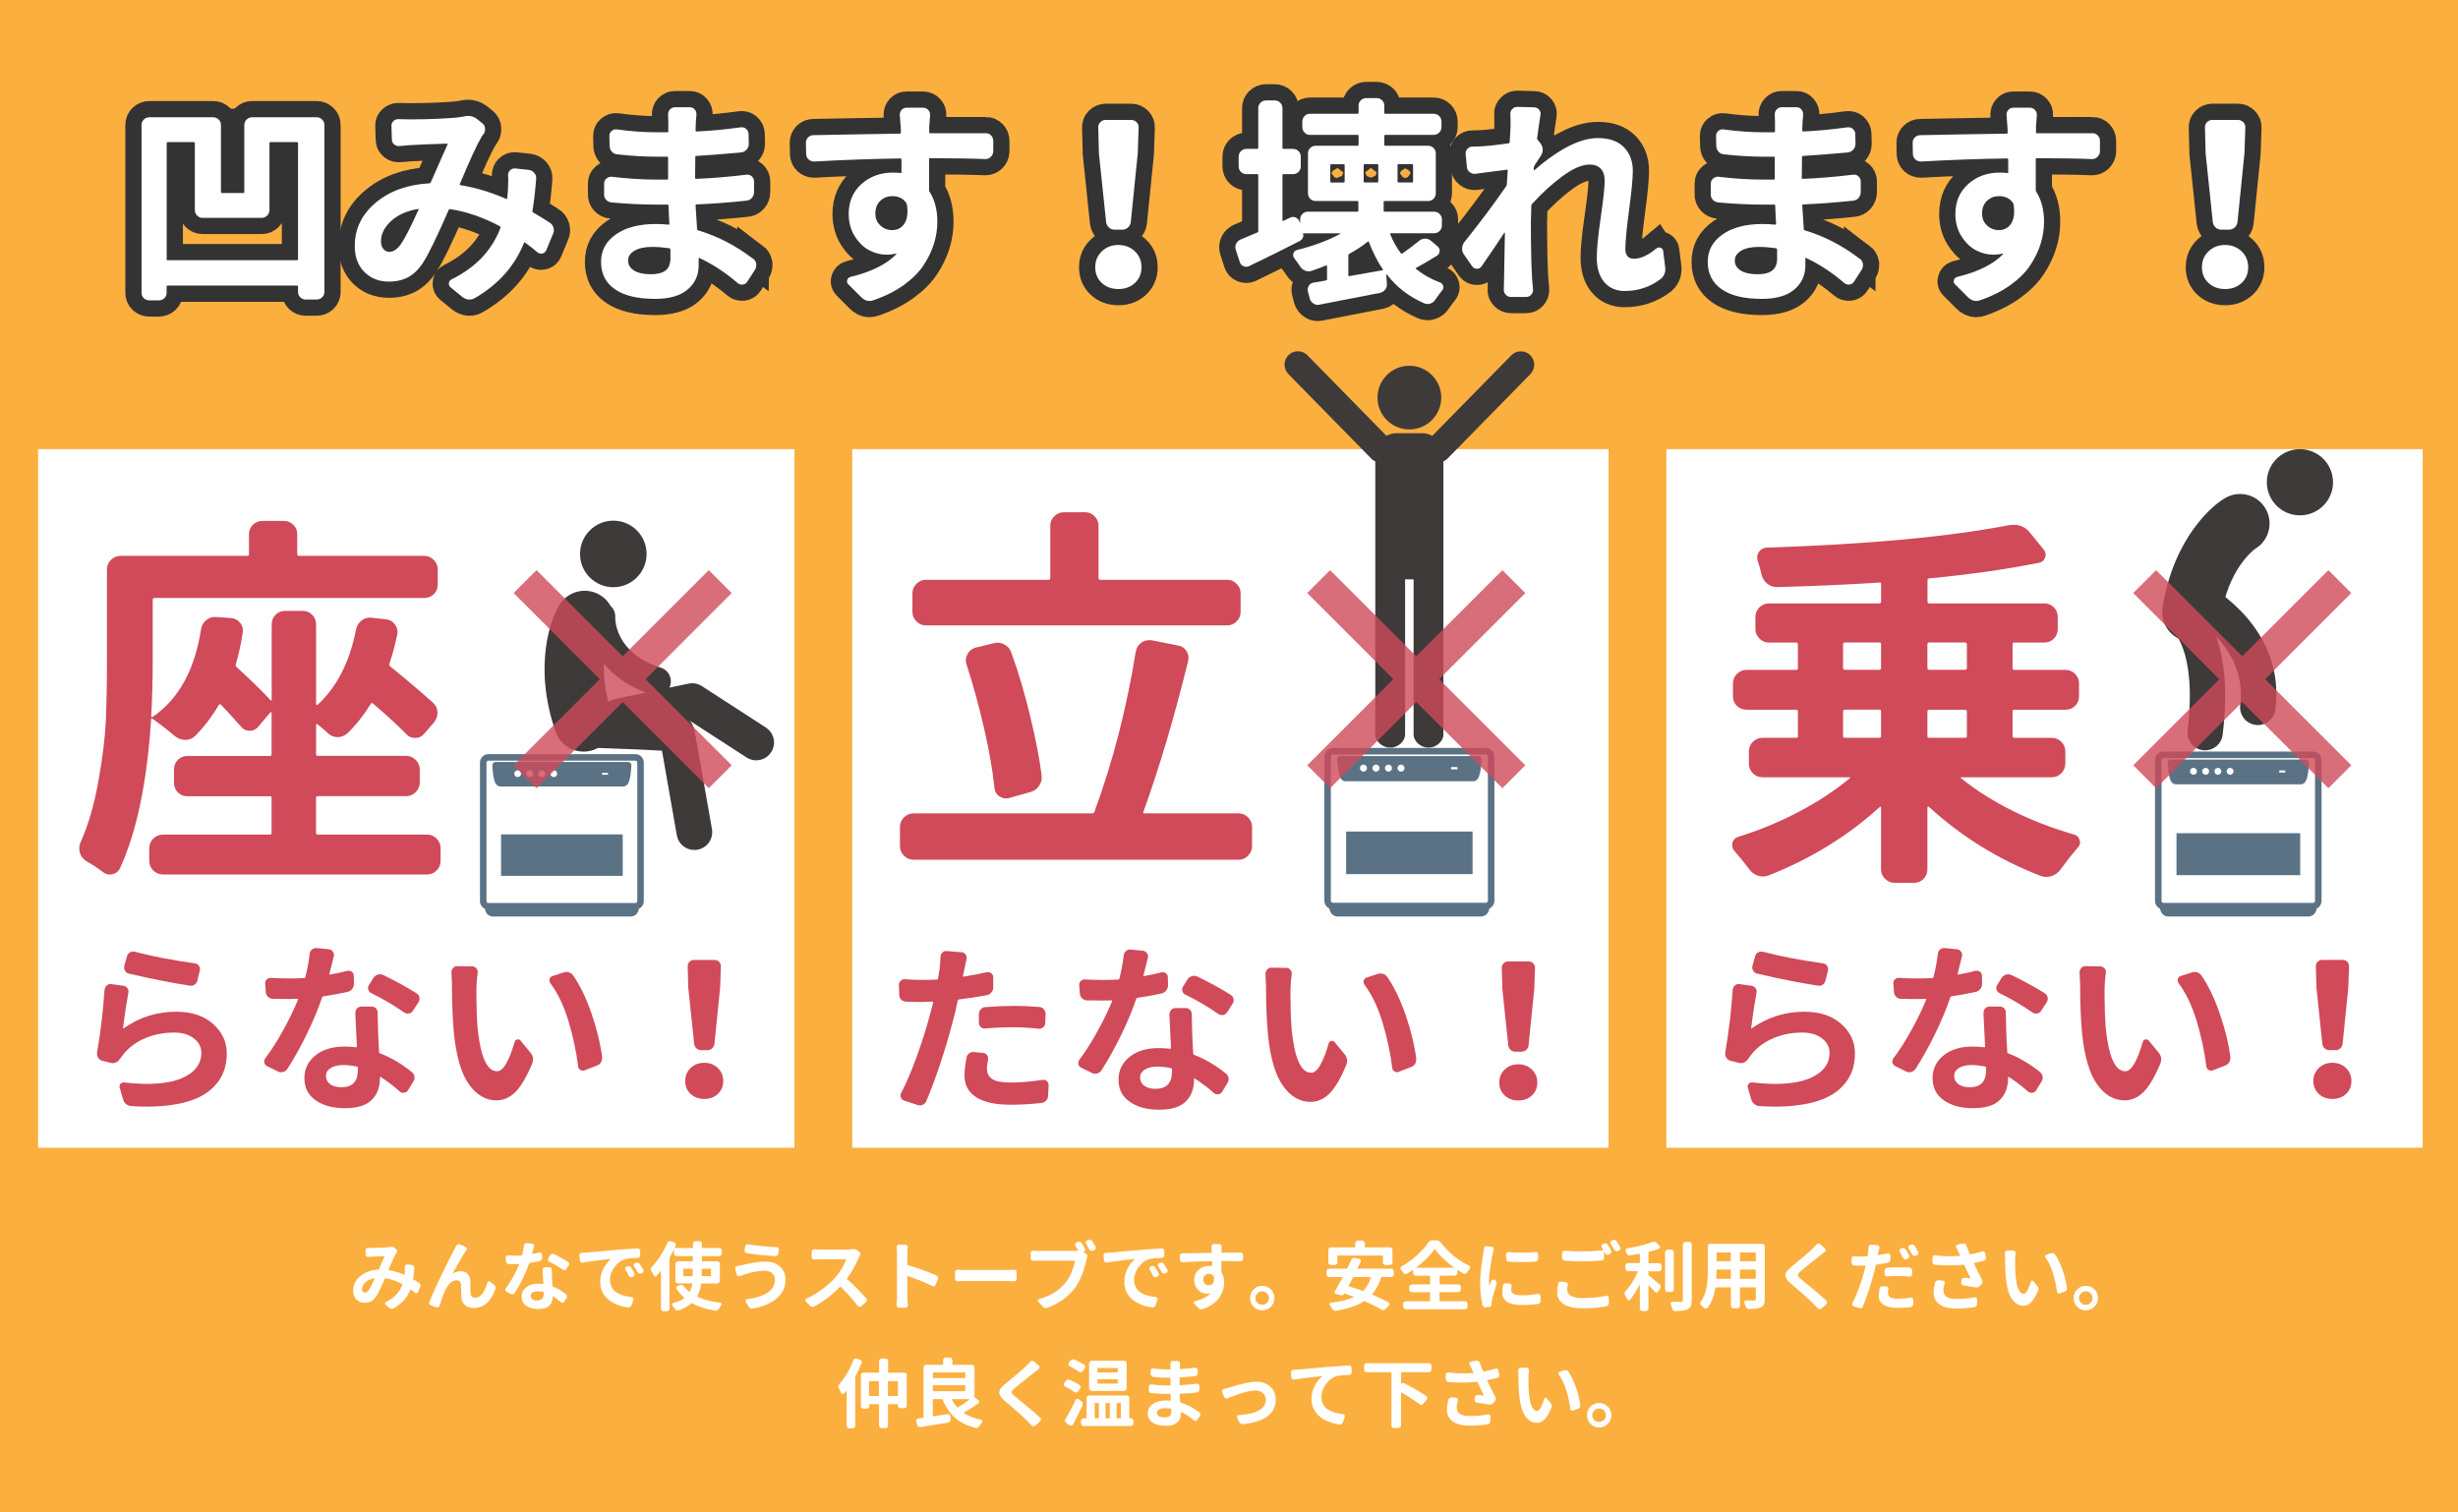 <svg viewBox="0 0 455 280" xmlns="http://www.w3.org/2000/svg"><path d="m0 0h455v280h-455z" fill="#fbaf3f"/><path d="m7.06 83.15h140v129.33h-140z" fill="#fff"/><path d="m58.85 147.41c-.24 0-.35.09-.35.28v6.54c0 .19.12.28.35.28h20.25c.66 0 1.23.25 1.72.74s.74 1.09.74 1.79v2.32c0 .7-.25 1.3-.74 1.79s-1.07.74-1.72.74h-48.94c-.7 0-1.3-.25-1.79-.74s-.74-1.09-.74-1.79v-2.32c0-.7.25-1.3.74-1.79s1.09-.74 1.79-.74h19.76c.23 0 .35-.09.35-.28v-6.54c0-.19-.12-.28-.35-.28h-15.26c-.7 0-1.29-.25-1.76-.74s-.7-1.09-.7-1.79v-2.39c0-.7.23-1.3.7-1.79s1.05-.74 1.76-.74h15.26c.23 0 .35-.09.35-.28v-7.73s-.04-.08-.11-.11c-.07-.02-.11-.01-.11.04l-2.32 2.74c-.42.47-.95.69-1.58.67s-1.14-.27-1.51-.74c-.89-1.03-2.13-2.39-3.73-4.08-.19-.14-.33-.12-.42.07-1.27 2.16-2.74 4.08-4.43 5.77-.52.47-1.12.69-1.83.67-.7-.02-1.34-.27-1.9-.74-1.45-1.22-2.81-2.27-4.08-3.16-.19-.09-.28-.05-.28.14-.75 11.63-2.67 20.81-5.77 27.56-.28.56-.73.91-1.34 1.05-.19.05-.35.07-.49.07-.47 0-.89-.14-1.27-.42-.98-.75-2.02-1.43-3.09-2.04-.61-.38-1.01-.87-1.2-1.48-.09-.28-.14-.56-.14-.84 0-.38.07-.75.21-1.12 1.41-3.09 2.51-6.83 3.3-11.21.8-4.38 1.27-8.17 1.41-11.36s.21-6.87.21-11.04v-17.02c0-.66.25-1.23.74-1.72s1.09-.74 1.79-.74h23.48c.19 0 .28-.12.28-.35v-3.66c0-.7.25-1.29.74-1.76s1.09-.7 1.79-.7h3.94c.66 0 1.23.24 1.72.7.49.47.74 1.05.74 1.76v3.66c0 .24.12.35.35.35h23.13c.7 0 1.3.25 1.79.74s.74 1.07.74 1.72v2.88c0 .7-.25 1.29-.74 1.76s-1.09.7-1.79.7h-49.88c-.24 0-.35.12-.35.35v11.39c0 3.47-.09 6.84-.28 10.12 0 .09.04.15.11.18.07.02.13.01.18-.04 4.78-3.28 7.76-8.67 8.93-16.17.09-.7.41-1.28.95-1.72.54-.45 1.16-.64 1.86-.6l2.81.21c.66.05 1.2.34 1.62.88s.59 1.14.49 1.79c-.33 2.11-.75 4.05-1.27 5.84-.09.24-.05.42.14.56 2.86 2.63 4.94 4.67 6.26 6.12 0 .05.04.07.11.07s.11-.05.11-.14v-13.92c0-.7.23-1.3.7-1.79s1.05-.74 1.76-.74h3.3c.7 0 1.29.25 1.76.74s.7 1.09.7 1.79v14.77s.04.08.11.11c.07.02.13.01.18-.04 3.56-3.28 5.93-7.92 7.1-13.92.14-.7.49-1.27 1.05-1.69s1.17-.59 1.83-.49l2.67.28c.7.09 1.25.41 1.65.95s.55 1.14.46 1.79c-.42 1.97-.91 3.8-1.48 5.48-.05.24 0 .4.14.49 3.33 2.72 5.98 4.97 7.95 6.75.52.47.78 1.05.81 1.76.02.7-.2 1.34-.67 1.9l-1.76 2.04c-.42.52-.96.79-1.62.81s-1.22-.2-1.69-.67c-1.5-1.55-3.56-3.45-6.19-5.7-.14-.14-.28-.12-.42.07-1.27 2.06-2.72 3.89-4.36 5.48-.56.47-1.18.69-1.86.67s-1.28-.29-1.79-.81c-.56-.52-1.17-1.03-1.83-1.55-.19-.14-.28-.09-.28.14v5.41c0 .19.12.28.35.28h16.31c.7 0 1.3.25 1.79.74s.74 1.09.74 1.79v2.39c0 .7-.25 1.3-.74 1.79s-1.09.74-1.79.74h-16.31z" fill="none" stroke="#fff" stroke-miterlimit="10" stroke-width="6"/><path d="m58.85 147.41c-.24 0-.35.09-.35.28v6.54c0 .19.12.28.35.28h20.25c.66 0 1.23.25 1.72.74s.74 1.09.74 1.79v2.32c0 .7-.25 1.3-.74 1.79s-1.07.74-1.72.74h-48.94c-.7 0-1.3-.25-1.79-.74s-.74-1.09-.74-1.79v-2.32c0-.7.25-1.3.74-1.79s1.09-.74 1.79-.74h19.76c.23 0 .35-.09.35-.28v-6.54c0-.19-.12-.28-.35-.28h-15.26c-.7 0-1.29-.25-1.76-.74s-.7-1.09-.7-1.79v-2.39c0-.7.23-1.3.7-1.79s1.05-.74 1.76-.74h15.26c.23 0 .35-.09.35-.28v-7.73s-.04-.08-.11-.11c-.07-.02-.11-.01-.11.04l-2.32 2.74c-.42.47-.95.69-1.58.67s-1.14-.27-1.51-.74c-.89-1.03-2.13-2.39-3.73-4.08-.19-.14-.33-.12-.42.07-1.27 2.16-2.74 4.08-4.43 5.77-.52.47-1.12.69-1.83.67-.7-.02-1.34-.27-1.9-.74-1.45-1.22-2.81-2.27-4.08-3.16-.19-.09-.28-.05-.28.14-.75 11.63-2.67 20.81-5.77 27.56-.28.56-.73.91-1.34 1.05-.19.05-.35.07-.49.07-.47 0-.89-.14-1.27-.42-.98-.75-2.02-1.43-3.09-2.04-.61-.38-1.01-.87-1.2-1.48-.09-.28-.14-.56-.14-.84 0-.38.07-.75.21-1.12 1.41-3.09 2.51-6.83 3.3-11.21.8-4.38 1.27-8.17 1.41-11.36s.21-6.87.21-11.04v-17.02c0-.66.25-1.23.74-1.72s1.09-.74 1.79-.74h23.48c.19 0 .28-.12.28-.35v-3.66c0-.7.25-1.29.74-1.76s1.09-.7 1.79-.7h3.94c.66 0 1.23.24 1.72.7.49.47.74 1.05.74 1.76v3.66c0 .24.12.35.35.35h23.13c.7 0 1.3.25 1.79.74s.74 1.07.74 1.72v2.88c0 .7-.25 1.29-.74 1.76s-1.09.7-1.79.7h-49.88c-.24 0-.35.12-.35.35v11.39c0 3.47-.09 6.84-.28 10.12 0 .09.04.15.11.18.07.02.13.01.18-.04 4.78-3.28 7.76-8.67 8.93-16.17.09-.7.41-1.28.95-1.72.54-.45 1.16-.64 1.86-.6l2.81.21c.66.05 1.2.34 1.62.88s.59 1.14.49 1.79c-.33 2.11-.75 4.05-1.27 5.84-.09.24-.05.42.14.56 2.86 2.63 4.94 4.67 6.26 6.12 0 .05.04.07.11.07s.11-.05.11-.14v-13.92c0-.7.23-1.3.7-1.79s1.05-.74 1.76-.74h3.3c.7 0 1.29.25 1.76.74s.7 1.09.7 1.79v14.77s.04.08.11.11c.07.02.13.01.18-.04 3.56-3.28 5.93-7.92 7.1-13.92.14-.7.49-1.27 1.05-1.69s1.17-.59 1.83-.49l2.67.28c.7.09 1.25.41 1.65.95s.55 1.14.46 1.79c-.42 1.97-.91 3.8-1.48 5.48-.05.24 0 .4.14.49 3.33 2.72 5.98 4.97 7.95 6.75.52.47.78 1.05.81 1.76.02.7-.2 1.34-.67 1.9l-1.76 2.04c-.42.52-.96.79-1.62.81s-1.22-.2-1.69-.67c-1.5-1.55-3.56-3.45-6.19-5.7-.14-.14-.28-.12-.42.07-1.27 2.06-2.72 3.89-4.36 5.48-.56.47-1.18.69-1.86.67s-1.28-.29-1.79-.81c-.56-.52-1.17-1.03-1.83-1.55-.19-.14-.28-.09-.28.14v5.41c0 .19.12.28.35.28h16.31c.7 0 1.3.25 1.79.74s.74 1.09.74 1.79v2.39c0 .7-.25 1.3-.74 1.79s-1.09.74-1.79.74h-16.31z" fill="#d04a5a"/><path d="m19.38 183.19c.02-.31.15-.56.4-.76.2-.18.42-.27.66-.27.07 0 .12.01.17.03l2.22.3c.31.04.56.19.75.45.19.25.25.54.18.85-.35 1.86-.69 4.05-1 6.57 0 .02.01.04.03.05s.04 0 .07-.02c2.92-2.06 6.18-3.09 9.76-3.09 2.86 0 5.13.75 6.82 2.26s2.54 3.32 2.54 5.45c0 1.24-.19 2.37-.58 3.4s-1.02 1.98-1.89 2.86-1.98 1.59-3.32 2.16c-1.34.56-3.02.97-5.03 1.21-1.2.15-2.49.23-3.88.23-.95 0-1.95-.03-2.99-.1-.35-.02-.67-.15-.95-.38s-.46-.51-.55-.85l-.63-2.16c-.09-.27-.04-.5.13-.71.18-.21.41-.3.7-.28 1.53.18 2.94.27 4.25.27 2.55 0 4.64-.33 6.28-1 2.5-1.04 3.75-2.62 3.75-4.75 0-1.08-.47-1.98-1.41-2.69s-2.15-1.06-3.64-1.06c-1.9 0-3.66.34-5.28 1.01-1.62.68-2.96 1.64-4.02 2.91-.29.38-.52.69-.7.93-.2.31-.45.54-.75.68s-.61.17-.95.08l-1.63-.4c-.31-.09-.55-.28-.73-.56-.13-.2-.2-.42-.2-.66v-.23c.66-3.83 1.13-7.74 1.39-11.72zm4.48-2.95c-.31-.07-.55-.24-.71-.51-.17-.28-.22-.58-.15-.91l.5-1.79c.09-.31.27-.54.53-.7.2-.11.4-.17.6-.17.09 0 .19.01.3.03 3.19.84 6.91 1.56 11.16 2.16.31.04.55.19.73.45.18.25.23.54.17.85l-.46 1.86c-.07.33-.24.59-.51.78-.28.19-.58.25-.91.18-3.45-.53-7.19-1.27-11.22-2.22z" fill="#d04a5a"/><path d="m64.33 179.74c.29-.07.55-.02.78.15s.36.4.38.71l.03 1.56c0 .33-.11.64-.32.91-.21.28-.48.46-.81.55-1.48.33-3 .61-4.55.83-.09.02-.16.08-.2.17-.73 2.17-1.69 4.46-2.87 6.87s-2.39 4.56-3.6 6.44c-.2.27-.46.44-.8.53-.33.09-.64.06-.93-.1l-2.03-1c-.27-.15-.43-.38-.5-.66v-.23c0-.2.07-.39.2-.56 1.15-1.53 2.27-3.28 3.35-5.25s1.99-3.84 2.72-5.61c.04-.09.01-.13-.1-.13-.35.02-.89.03-1.59.03-1 0-2-.01-3.02-.03-.33-.02-.62-.15-.86-.38s-.38-.51-.4-.85l-.13-1.59c-.02-.31.08-.57.3-.78s.48-.3.76-.28c1.13.07 2.24.1 3.32.1.95 0 1.91-.02 2.89-.07.09-.02.14-.08.17-.17.4-1.57.66-3.01.8-4.32.04-.33.19-.6.43-.8.22-.18.46-.27.73-.27h.1l2.32.23c.31.04.55.19.73.45.18.25.23.53.17.81-.33 1.35-.61 2.46-.83 3.32-.02.02-.02.05 0 .08s.06.04.1.02c1.11-.18 2.19-.41 3.25-.7zm1.46 7.8c-.02-.33.08-.61.3-.85.22-.23.49-.35.8-.35h1.89c.33 0 .61.12.83.35s.32.51.3.85v.17c0 .46.02 1.45.07 2.96.04 1.42.11 2.79.2 4.12 0 .09.04.16.13.2 2.08.8 4.06 1.96 5.94 3.49.27.22.42.5.46.83.02.07.03.14.03.23 0 .24-.08.48-.23.7l-1 1.63c-.16.24-.39.39-.7.43s-.58-.03-.8-.23c-1.26-1.11-2.45-2-3.55-2.69-.09-.07-.13-.04-.13.07v.13c0 1.71-.51 3.06-1.54 4.07s-2.67 1.51-4.93 1.51-3.99-.48-5.4-1.44-2.11-2.34-2.11-4.13c0-1.68.67-3.08 2.01-4.18 1.34-1.11 3.16-1.66 5.46-1.66.53 0 1.24.04 2.12.13.09 0 .13-.04.13-.13-.04-1.04-.14-3.1-.3-6.18zm.46 10.59v-.46c0-.11-.04-.18-.13-.2-.93-.2-1.79-.3-2.59-.3-.95 0-1.72.18-2.31.55s-.88.85-.88 1.44c0 .64.25 1.16.76 1.54.51.39 1.22.58 2.12.58 2.01 0 3.02-1.05 3.02-3.15zm10.89-14.21c.29.18.45.43.5.76.02.07.03.14.03.23 0 .22-.07.43-.2.63l-1.06 1.63c-.18.27-.43.42-.75.46s-.6-.02-.85-.2c-1.82-1.28-3.85-2.48-6.11-3.59-.27-.13-.44-.35-.53-.65s-.04-.58.13-.85l.86-1.36c.2-.27.46-.45.78-.55s.64-.08.95.05c2.3 1.11 4.38 2.25 6.24 3.42z" fill="#d04a5a"/><path d="m83.58 179.94c0-.27.09-.5.27-.7.2-.24.45-.37.76-.37l2.82.03c.31.02.56.15.76.38s.28.5.23.81c-.16 1.15-.23 2.12-.23 2.92v1.46c0 2.08.07 3.97.2 5.68.53 5.45 1.74 8.17 3.62 8.17.62 0 1.21-.53 1.78-1.59s1.06-2.36 1.48-3.88c.07-.22.22-.36.46-.42.24-.05.44 0 .6.18l1.89 2.29c.31.38.46.78.46 1.2 0 .27-.06.53-.17.8-1.02 2.46-2.05 4.21-3.09 5.25s-2.21 1.56-3.52 1.56c-1.99 0-3.69-.99-5.1-2.97s-2.33-5.11-2.77-9.38c-.24-2.52-.37-5.56-.37-9.1l-.1-2.32zm18.29 2.06c-.11-.15-.17-.32-.17-.5 0-.09.01-.18.03-.27.09-.27.27-.44.53-.53l2.03-.66c.18-.07.35-.1.53-.1s.34.02.5.07c.33.11.6.31.8.6 1.28 1.86 2.42 4.22 3.4 7.09s1.63 5.53 1.94 7.99v.2c0 .27-.07.52-.2.76-.2.31-.46.52-.8.63l-2.22.86c-.13.04-.24.07-.33.07-.18 0-.33-.04-.46-.13-.27-.15-.41-.38-.43-.66-.35-2.83-.96-5.65-1.81-8.45s-1.96-5.12-3.34-6.96z" fill="#d04a5a"/><path d="m132.88 202.52c-.66.62-1.51.93-2.52.93s-1.86-.31-2.52-.93-1-1.42-1-2.39.34-1.78 1.01-2.42 1.51-.96 2.51-.96 1.83.32 2.51.96c.67.64 1.01 1.45 1.01 2.42s-.33 1.77-1 2.39zm-3.09-8.1c-.33 0-.62-.11-.86-.33s-.39-.5-.43-.83l-1.1-10.46-.1-3.88c-.02-.33.08-.61.32-.85s.5-.35.81-.35h3.88c.31 0 .58.12.81.35s.34.51.32.85l-.13 3.88-1.06 10.46c-.04.33-.19.61-.43.83s-.53.33-.86.33h-1.16z" fill="#d04a5a"/><path d="m308.46 83.15h140v129.33h-140z" fill="#fff"/><path d="m382.3 141.37c0 .7-.25 1.3-.74 1.79s-1.09.74-1.79.74h-16.73s-.08.02-.11.07c-.02.05-.01.07.04.07 5.67 4.55 12.68 8.04 21.02 10.48.52.14.84.49.98 1.05.05.14.07.28.07.42 0 .33-.14.63-.42.91-1.08 1.27-2.13 2.6-3.16 4.01-.42.61-.97 1.03-1.65 1.27-.68.23-1.35.23-2 0-7.78-3-14.7-7.27-20.74-12.8-.05-.05-.11-.06-.18-.04s-.11.08-.11.18v11.46c0 .66-.24 1.23-.7 1.72-.47.49-1.05.74-1.76.74h-3.59c-.7 0-1.3-.25-1.79-.74s-.74-1.07-.74-1.72v-11.46s-.02-.09-.07-.14-.09-.05-.14 0c-5.86 5.34-12.7 9.56-20.53 12.66-.7.28-1.4.3-2.07.07-.68-.24-1.23-.66-1.65-1.27-.84-1.12-1.76-2.25-2.74-3.38-.24-.28-.35-.61-.35-.98v-.42c.19-.56.54-.94 1.05-1.12 3.84-1.17 7.59-2.72 11.25-4.64s6.82-4.01 9.49-6.26c.05 0 .06-.02.04-.07s-.06-.07-.11-.07h-16.1c-.7 0-1.3-.25-1.79-.74s-.74-1.09-.74-1.79v-2.25c0-.7.25-1.3.74-1.79s1.09-.74 1.79-.74h6.26c.19 0 .28-.09.28-.28v-4.57c0-.23-.09-.35-.28-.35h-9.21c-.7 0-1.3-.23-1.79-.7s-.74-1.05-.74-1.76v-2.46c0-.66.25-1.23.74-1.72s1.09-.74 1.79-.74h9.21c.19 0 .28-.12.28-.35v-4.36c0-.23-.09-.35-.28-.35h-5.13c-.66 0-1.23-.25-1.72-.74s-.74-1.07-.74-1.72v-2.32c0-.66.25-1.23.74-1.72s1.07-.74 1.72-.74h20.53c.19 0 .28-.12.28-.35v-3.23c0-.23-.09-.33-.28-.28-6 .38-12.33.66-18.98.84-.7 0-1.33-.22-1.86-.67-.54-.45-.88-1.02-1.02-1.72-.19-.84-.42-1.66-.7-2.46-.19-.61-.12-1.16.21-1.65s.8-.76 1.41-.81c18.7-.61 33.66-1.99 44.86-4.15.33-.05.66-.07.98-.07 1.22 0 2.23.52 3.02 1.55l2.46 3.02c.38.47.46.97.25 1.51s-.6.86-1.16.95c-6.09 1.22-12.84 2.18-20.25 2.88-.24 0-.35.12-.35.35v3.94c0 .24.12.35.35.35h21.3c.7 0 1.29.25 1.76.74s.7 1.07.7 1.72v2.32c0 .66-.24 1.23-.7 1.72-.47.49-1.05.74-1.76.74h-5.62c-.19 0-.28.12-.28.35v4.36c0 .24.09.35.28.35h9.49c.7 0 1.3.25 1.79.74s.74 1.07.74 1.72v2.46c0 .7-.25 1.29-.74 1.76s-1.09.7-1.79.7h-9.49c-.19 0-.28.12-.28.35v4.57c0 .19.09.28.28.28h6.96c.7 0 1.3.25 1.79.74s.74 1.09.74 1.79v2.25zm-40.78-22.43c-.24 0-.35.12-.35.35v4.36c0 .24.12.35.35.35h6.4c.19 0 .28-.12.28-.35v-4.36c0-.23-.09-.35-.28-.35zm0 12.44c-.24 0-.35.12-.35.35v4.57c0 .19.12.28.35.28h6.4c.19 0 .28-.09.28-.28v-4.57c0-.23-.09-.35-.28-.35zm22.57-12.09c0-.23-.12-.35-.35-.35h-6.61c-.24 0-.35.12-.35.35v4.36c0 .24.12.35.35.35h6.61c.23 0 .35-.12.35-.35zm-.35 17.3c.23 0 .35-.09.35-.28v-4.57c0-.23-.12-.35-.35-.35h-6.61c-.24 0-.35.12-.35.35v4.57c0 .19.12.28.35.28z" fill="none" stroke="#fff" stroke-miterlimit="10" stroke-width="6"/><path d="m382.3 141.37c0 .7-.25 1.3-.74 1.79s-1.09.74-1.79.74h-16.73s-.08.02-.11.07c-.02.05-.01.07.04.07 5.67 4.55 12.68 8.04 21.02 10.48.52.14.84.49.98 1.05.05.14.07.28.07.42 0 .33-.14.63-.42.91-1.08 1.27-2.13 2.6-3.16 4.01-.42.61-.97 1.03-1.65 1.27-.68.23-1.35.23-2 0-7.78-3-14.7-7.27-20.74-12.8-.05-.05-.11-.06-.18-.04s-.11.08-.11.18v11.46c0 .66-.24 1.23-.7 1.72-.47.49-1.05.74-1.76.74h-3.59c-.7 0-1.3-.25-1.79-.74s-.74-1.07-.74-1.72v-11.46s-.02-.09-.07-.14-.09-.05-.14 0c-5.86 5.34-12.7 9.56-20.53 12.66-.7.28-1.4.3-2.07.07-.68-.24-1.23-.66-1.65-1.27-.84-1.12-1.76-2.25-2.74-3.38-.24-.28-.35-.61-.35-.98v-.42c.19-.56.54-.94 1.05-1.12 3.84-1.17 7.59-2.72 11.25-4.64s6.82-4.01 9.49-6.26c.05 0 .06-.02.04-.07s-.06-.07-.11-.07h-16.1c-.7 0-1.3-.25-1.79-.74s-.74-1.09-.74-1.79v-2.25c0-.7.25-1.3.74-1.79s1.09-.74 1.79-.74h6.26c.19 0 .28-.09.28-.28v-4.57c0-.23-.09-.35-.28-.35h-9.21c-.7 0-1.3-.23-1.79-.7s-.74-1.05-.74-1.76v-2.46c0-.66.25-1.23.74-1.72s1.09-.74 1.79-.74h9.21c.19 0 .28-.12.28-.35v-4.36c0-.23-.09-.35-.28-.35h-5.13c-.66 0-1.23-.25-1.72-.74s-.74-1.07-.74-1.72v-2.32c0-.66.25-1.23.74-1.72s1.07-.74 1.72-.74h20.53c.19 0 .28-.12.28-.35v-3.23c0-.23-.09-.33-.28-.28-6 .38-12.33.66-18.98.84-.7 0-1.33-.22-1.86-.67-.54-.45-.88-1.02-1.02-1.72-.19-.84-.42-1.66-.7-2.46-.19-.61-.12-1.16.21-1.65s.8-.76 1.41-.81c18.7-.61 33.66-1.99 44.86-4.15.33-.05.66-.07.98-.07 1.22 0 2.23.52 3.02 1.55l2.46 3.02c.38.47.46.97.25 1.51s-.6.86-1.16.95c-6.09 1.22-12.84 2.18-20.25 2.88-.24 0-.35.12-.35.35v3.94c0 .24.12.35.35.35h21.3c.7 0 1.29.25 1.76.74s.7 1.07.7 1.72v2.32c0 .66-.24 1.23-.7 1.72-.47.49-1.05.74-1.76.74h-5.62c-.19 0-.28.12-.28.35v4.36c0 .24.09.35.28.35h9.49c.7 0 1.3.25 1.79.74s.74 1.07.74 1.72v2.46c0 .7-.25 1.29-.74 1.76s-1.09.7-1.79.7h-9.49c-.19 0-.28.12-.28.35v4.57c0 .19.09.28.28.28h6.96c.7 0 1.3.25 1.79.74s.74 1.09.74 1.79v2.25zm-40.78-22.43c-.24 0-.35.12-.35.35v4.36c0 .24.12.35.35.35h6.4c.19 0 .28-.12.28-.35v-4.36c0-.23-.09-.35-.28-.35zm0 12.44c-.24 0-.35.12-.35.35v4.57c0 .19.12.28.35.28h6.4c.19 0 .28-.09.28-.28v-4.57c0-.23-.09-.35-.28-.35zm22.57-12.09c0-.23-.12-.35-.35-.35h-6.61c-.24 0-.35.12-.35.35v4.36c0 .24.12.35.35.35h6.61c.23 0 .35-.12.35-.35zm-.35 17.3c.23 0 .35-.09.35-.28v-4.57c0-.23-.12-.35-.35-.35h-6.61c-.24 0-.35.12-.35.35v4.57c0 .19.12.28.35.28z" fill="#d04a5a"/><path d="m320.77 183.19c.02-.31.15-.56.4-.76.2-.18.42-.27.66-.27.07 0 .12.01.17.03l2.22.3c.31.04.56.19.75.45.19.25.25.54.18.85-.35 1.86-.69 4.05-1 6.57 0 .02.01.04.03.05s.04 0 .07-.02c2.92-2.06 6.18-3.09 9.76-3.09 2.86 0 5.13.75 6.82 2.26s2.54 3.32 2.54 5.45c0 1.24-.19 2.37-.58 3.4s-1.02 1.98-1.89 2.86-1.98 1.59-3.32 2.16c-1.34.56-3.02.97-5.03 1.21-1.2.15-2.49.23-3.88.23-.95 0-1.95-.03-2.99-.1-.35-.02-.67-.15-.95-.38s-.46-.51-.55-.85l-.63-2.16c-.09-.27-.04-.5.13-.71.18-.21.41-.3.7-.28 1.53.18 2.94.27 4.25.27 2.55 0 4.64-.33 6.28-1 2.5-1.04 3.75-2.62 3.75-4.75 0-1.08-.47-1.98-1.41-2.69s-2.15-1.06-3.64-1.06c-1.9 0-3.66.34-5.28 1.01-1.62.68-2.96 1.64-4.02 2.91-.29.38-.52.69-.7.93-.2.31-.45.54-.75.68s-.61.17-.95.08l-1.63-.4c-.31-.09-.55-.28-.73-.56-.13-.2-.2-.42-.2-.66v-.23c.66-3.83 1.13-7.74 1.39-11.72zm4.48-2.95c-.31-.07-.55-.24-.71-.51-.17-.28-.22-.58-.15-.91l.5-1.79c.09-.31.27-.54.53-.7.2-.11.4-.17.6-.17.09 0 .19.01.3.03 3.19.84 6.91 1.56 11.16 2.16.31.04.55.19.73.45.18.25.23.54.17.85l-.46 1.86c-.07.33-.24.59-.51.78-.28.19-.58.25-.91.18-3.45-.53-7.19-1.27-11.22-2.22z" fill="#d04a5a"/><path d="m365.72 179.74c.29-.07.55-.02.78.15s.36.4.38.71l.03 1.56c0 .33-.11.64-.32.91-.21.28-.48.46-.81.55-1.48.33-3 .61-4.55.83-.09.02-.16.08-.2.17-.73 2.17-1.69 4.46-2.87 6.87s-2.39 4.56-3.6 6.44c-.2.27-.46.44-.8.53-.33.09-.64.06-.93-.1l-2.03-1c-.27-.15-.43-.38-.5-.66v-.23c0-.2.07-.39.2-.56 1.15-1.53 2.27-3.28 3.35-5.25s1.99-3.84 2.72-5.61c.04-.09.01-.13-.1-.13-.35.02-.89.03-1.59.03-1 0-2-.01-3.02-.03-.33-.02-.62-.15-.86-.38s-.38-.51-.4-.85l-.13-1.59c-.02-.31.08-.57.3-.78s.48-.3.76-.28c1.13.07 2.24.1 3.32.1.95 0 1.91-.02 2.89-.07.09-.02.14-.08.17-.17.4-1.57.66-3.01.8-4.32.04-.33.19-.6.43-.8.22-.18.46-.27.73-.27h.1l2.32.23c.31.04.55.19.73.45.18.25.23.53.17.81-.33 1.35-.61 2.46-.83 3.32-.02.02-.02.05 0 .08s.06.04.1.02c1.11-.18 2.19-.41 3.25-.7zm1.46 7.8c-.02-.33.08-.61.3-.85.22-.23.49-.35.8-.35h1.89c.33 0 .61.12.83.35s.32.51.3.85v.17c0 .46.02 1.45.07 2.96.04 1.42.11 2.79.2 4.12 0 .09.04.16.13.2 2.08.8 4.06 1.96 5.94 3.49.27.22.42.5.46.83.02.07.03.14.03.23 0 .24-.08.48-.23.7l-1 1.63c-.16.24-.39.39-.7.43s-.58-.03-.8-.23c-1.26-1.11-2.45-2-3.55-2.69-.09-.07-.13-.04-.13.07v.13c0 1.71-.51 3.06-1.54 4.07s-2.67 1.51-4.93 1.51-3.99-.48-5.4-1.44-2.11-2.34-2.11-4.13c0-1.68.67-3.08 2.01-4.18 1.34-1.11 3.16-1.66 5.46-1.66.53 0 1.24.04 2.12.13.09 0 .13-.04.13-.13-.04-1.04-.14-3.1-.3-6.18zm.47 10.59v-.46c0-.11-.04-.18-.13-.2-.93-.2-1.79-.3-2.59-.3-.95 0-1.72.18-2.31.55s-.88.85-.88 1.44c0 .64.25 1.16.76 1.54.51.39 1.22.58 2.12.58 2.01 0 3.02-1.05 3.02-3.15zm10.89-14.21c.29.18.45.43.5.76.02.07.03.14.03.23 0 .22-.07.43-.2.63l-1.06 1.63c-.18.27-.43.42-.75.46s-.6-.02-.85-.2c-1.82-1.28-3.85-2.48-6.11-3.59-.27-.13-.44-.35-.53-.65s-.04-.58.13-.85l.86-1.36c.2-.27.46-.45.78-.55s.64-.08.95.05c2.3 1.11 4.38 2.25 6.24 3.42z" fill="#d04a5a"/><path d="m384.97 179.94c0-.27.09-.5.27-.7.2-.24.45-.37.76-.37l2.82.03c.31.02.56.15.76.38s.28.5.23.81c-.16 1.15-.23 2.12-.23 2.92v1.46c0 2.08.07 3.97.2 5.68.53 5.45 1.74 8.17 3.62 8.17.62 0 1.21-.53 1.78-1.59s1.06-2.36 1.48-3.88c.07-.22.22-.36.46-.42.24-.05.44 0 .6.18l1.89 2.29c.31.38.46.78.46 1.2 0 .27-.06.53-.17.8-1.02 2.46-2.05 4.21-3.09 5.25s-2.21 1.56-3.52 1.56c-1.99 0-3.69-.99-5.1-2.97s-2.33-5.11-2.77-9.38c-.24-2.52-.37-5.56-.37-9.1l-.1-2.32zm18.3 2.06c-.11-.15-.17-.32-.17-.5 0-.09.01-.18.03-.27.09-.27.27-.44.53-.53l2.03-.66c.18-.07.35-.1.53-.1s.34.02.5.07c.33.11.6.31.8.6 1.28 1.86 2.42 4.22 3.4 7.09.99 2.87 1.63 5.53 1.94 7.99v.2c0 .27-.07.52-.2.76-.2.31-.46.52-.8.63l-2.22.86c-.13.04-.24.07-.33.07-.18 0-.33-.04-.46-.13-.27-.15-.41-.38-.43-.66-.35-2.83-.96-5.65-1.81-8.45s-1.96-5.12-3.34-6.96z" fill="#d04a5a"/><path d="m434.27 202.52c-.66.62-1.5.93-2.52.93s-1.86-.31-2.52-.93-1-1.42-1-2.39.34-1.78 1.01-2.42 1.51-.96 2.51-.96 1.83.32 2.51.96c.67.64 1.01 1.45 1.01 2.42s-.33 1.77-1 2.39zm-3.09-8.11c-.33 0-.62-.11-.86-.33s-.39-.5-.43-.83l-1.1-10.46-.1-3.88c-.02-.33.08-.61.32-.85s.5-.35.81-.35h3.88c.31 0 .58.12.81.35s.34.51.32.85l-.13 3.88-1.06 10.46c-.04.33-.19.61-.43.83s-.53.33-.86.33h-1.16z" fill="#d04a5a"/><path d="m157.76 83.15h140v129.33h-140z" fill="#fff"/><path d="m211.66 150.3c-.09.19-.02.28.21.28h17.44c.66 0 1.23.25 1.72.74s.74 1.09.74 1.79v3.52c0 .7-.25 1.3-.74 1.79s-1.07.74-1.72.74h-60.19c-.7 0-1.3-.25-1.79-.74s-.74-1.09-.74-1.79v-3.52c0-.7.25-1.3.74-1.79s1.09-.74 1.79-.74h33.05c.19 0 .33-.09.42-.28 3.42-9.33 5.98-19.24 7.66-29.74.14-.66.49-1.2 1.05-1.62.42-.28.87-.42 1.34-.42h.49l4.92.98c.66.09 1.17.42 1.55.98.37.56.49 1.17.35 1.83-2.58 10.5-5.34 19.83-8.3 27.98zm15.53-42.96c.66 0 1.23.25 1.72.74s.74 1.07.74 1.72v3.52c0 .66-.25 1.23-.74 1.72s-1.07.74-1.72.74h-55.83c-.66 0-1.23-.25-1.72-.74s-.74-1.07-.74-1.72v-3.52c0-.66.25-1.23.74-1.72s1.07-.74 1.72-.74h22.78c.19 0 .28-.12.28-.35v-9.7c0-.66.25-1.23.74-1.72s1.09-.74 1.79-.74h3.94c.66 0 1.23.25 1.72.74s.74 1.07.74 1.72v9.7c0 .24.12.35.35.35h23.48zm-34.38 36.21c.09.7-.06 1.35-.46 1.93-.4.59-.95.97-1.65 1.16l-4.01 1.12c-.61.14-1.18.02-1.72-.35-.54-.38-.83-.87-.88-1.48-.33-3.23-.96-6.89-1.9-10.97-.98-4.31-2.09-8.32-3.3-12.02-.19-.66-.12-1.28.21-1.86.33-.59.8-.97 1.41-1.16l3.45-.84c.66-.19 1.3-.12 1.93.21s1.07.82 1.3 1.48c1.36 3.75 2.53 7.71 3.52 11.88.98 4.03 1.69 7.66 2.11 10.9z" fill="none" stroke="#fff" stroke-miterlimit="10" stroke-width="6"/><path d="m211.66 150.3c-.09.19-.02.28.21.28h17.44c.66 0 1.23.25 1.72.74s.74 1.09.74 1.79v3.52c0 .7-.25 1.3-.74 1.79s-1.07.74-1.72.74h-60.19c-.7 0-1.3-.25-1.79-.74s-.74-1.09-.74-1.79v-3.52c0-.7.25-1.3.74-1.79s1.09-.74 1.79-.74h33.05c.19 0 .33-.09.42-.28 3.42-9.33 5.98-19.24 7.66-29.74.14-.66.49-1.2 1.05-1.62.42-.28.87-.42 1.34-.42h.49l4.92.98c.66.09 1.17.42 1.55.98.37.56.49 1.17.35 1.83-2.58 10.5-5.34 19.83-8.3 27.98zm15.53-42.96c.66 0 1.23.25 1.72.74s.74 1.07.74 1.72v3.52c0 .66-.25 1.23-.74 1.72s-1.07.74-1.72.74h-55.83c-.66 0-1.23-.25-1.72-.74s-.74-1.07-.74-1.72v-3.52c0-.66.25-1.23.74-1.72s1.07-.74 1.72-.74h22.78c.19 0 .28-.12.28-.35v-9.7c0-.66.25-1.23.74-1.72s1.09-.74 1.79-.74h3.94c.66 0 1.23.25 1.72.74s.74 1.07.74 1.72v9.7c0 .24.12.35.35.35h23.48zm-34.38 36.21c.09.7-.06 1.35-.46 1.93-.4.59-.95.97-1.65 1.16l-4.01 1.12c-.61.14-1.18.02-1.72-.35-.54-.38-.83-.87-.88-1.48-.33-3.23-.96-6.89-1.9-10.97-.98-4.31-2.09-8.32-3.3-12.02-.19-.66-.12-1.28.21-1.86.33-.59.8-.97 1.41-1.16l3.45-.84c.66-.19 1.3-.12 1.93.21s1.07.82 1.3 1.48c1.36 3.75 2.53 7.71 3.52 11.88.98 4.03 1.69 7.66 2.11 10.9z" fill="#d04a5a"/><path d="m182.69 179.99c.29-.07.55 0 .8.18.24.19.37.44.37.75v1.89c0 .33-.11.64-.33.91-.22.28-.5.45-.83.51-1.66.31-3.4.58-5.21.8-.11.02-.18.08-.2.17-.33 1.64-.66 3.03-1 4.18-.58 2.26-1.32 4.75-2.22 7.49-.91 2.73-1.78 5.08-2.62 7.02-.13.29-.35.51-.66.66-.18.07-.35.1-.53.1-.13 0-.27-.02-.4-.07l-2.49-.83c-.29-.09-.49-.28-.6-.56-.11-.29-.1-.56.03-.83.93-1.75 1.89-3.98 2.87-6.69s1.78-5.2 2.37-7.45c.15-.58.39-1.45.7-2.62.02-.11-.02-.17-.13-.17-.93.04-1.62.07-2.06.07-.93 0-1.89-.02-2.89-.07-.33-.02-.61-.15-.85-.38s-.35-.51-.35-.85l-.07-1.86c0-.31.12-.57.35-.78s.5-.3.81-.28c1.02.09 2.04.13 3.05.13.93 0 1.88-.02 2.86-.07.09-.02.14-.08.17-.17.13-.69.23-1.28.3-1.79.09-.73.14-1.47.17-2.22 0-.31.11-.58.33-.8.2-.2.43-.3.7-.3h.1l2.79.23c.31.02.55.16.73.42.18.25.23.53.17.81-.04.27-.12.63-.23 1.1-.11.46-.18.78-.2.93l-.23 1.16s-.02.05.02.08.06.04.08.02c1.5-.24 2.96-.52 4.35-.83zm-3.78 15.84c.04-.33.2-.6.46-.8.24-.18.51-.27.8-.27h.13l1.69.17c.31.02.55.16.73.42.18.25.23.54.17.85-.13.66-.2 1.22-.2 1.66 0 .82.32 1.45.96 1.89s1.8.66 3.49.66c1.84 0 3.79-.17 5.84-.5.31-.04.58.03.8.23s.33.45.33.76l-.1 1.96c0 .33-.12.62-.35.88-.23.25-.51.4-.85.45-2.04.22-3.94.33-5.71.33-2.81 0-4.94-.46-6.39-1.39s-2.17-2.26-2.17-3.98c0-.93.12-2.04.37-3.32zm3.45-5.42c-.31.02-.58-.07-.81-.27s-.35-.46-.35-.8v-1.59c0-.33.11-.62.33-.88.22-.25.5-.39.83-.42 2.01-.15 3.77-.23 5.28-.23s3.15.07 4.75.2c.33.02.61.16.83.42.22.25.33.55.33.88l-.07 1.66c0 .33-.12.6-.37.8-.24.2-.52.29-.83.27-1.7-.18-3.24-.27-4.62-.27-1.95 0-3.72.08-5.31.23z" fill="#d04a5a"/><path d="m215.02 180.02c.29-.07.55-.02.78.15s.36.4.38.71l.03 1.56c0 .33-.11.64-.32.91-.21.28-.48.46-.81.55-1.48.33-3 .61-4.55.83-.09.02-.16.08-.2.17-.73 2.17-1.69 4.46-2.87 6.87s-2.39 4.56-3.6 6.44c-.2.27-.46.44-.8.53-.33.09-.64.06-.93-.1l-2.03-1c-.27-.15-.43-.38-.5-.66v-.23c0-.2.07-.39.2-.56 1.15-1.53 2.27-3.28 3.35-5.25s1.99-3.84 2.72-5.61c.04-.09.01-.13-.1-.13-.35.02-.89.03-1.59.03-1 0-2-.01-3.02-.03-.33-.02-.62-.15-.86-.38s-.38-.51-.4-.85l-.13-1.59c-.02-.31.08-.57.3-.78s.48-.3.76-.28c1.13.07 2.24.1 3.32.1.95 0 1.91-.02 2.89-.07.09-.02.14-.08.17-.17.4-1.57.66-3.01.8-4.32.04-.33.19-.6.43-.8.22-.18.46-.27.73-.27h.1l2.32.23c.31.04.55.19.73.45.18.25.23.53.17.81-.33 1.35-.61 2.46-.83 3.32-.02.02-.02.05 0 .08s.06.04.1.02c1.11-.18 2.19-.41 3.25-.7zm1.47 7.8c-.02-.33.08-.61.3-.85.22-.23.49-.35.8-.35h1.89c.33 0 .61.12.83.35s.32.51.3.85v.17c0 .46.02 1.45.07 2.96.04 1.42.11 2.79.2 4.12 0 .09.04.16.13.2 2.08.8 4.06 1.96 5.94 3.49.27.22.42.5.46.83.02.07.03.14.03.23 0 .24-.08.48-.23.7l-1 1.63c-.16.24-.39.39-.7.43s-.58-.03-.8-.23c-1.26-1.11-2.45-2-3.55-2.69-.09-.07-.13-.04-.13.07v.13c0 1.71-.51 3.06-1.54 4.07s-2.67 1.51-4.93 1.51-3.99-.48-5.4-1.44-2.11-2.34-2.11-4.13c0-1.68.67-3.08 2.01-4.18 1.34-1.11 3.16-1.66 5.46-1.66.53 0 1.24.04 2.12.13.09 0 .13-.04.13-.13-.04-1.04-.14-3.1-.3-6.18zm.46 10.6v-.46c0-.11-.04-.18-.13-.2-.93-.2-1.79-.3-2.59-.3-.95 0-1.72.18-2.31.55s-.88.85-.88 1.44c0 .64.25 1.16.76 1.54.51.39 1.22.58 2.12.58 2.01 0 3.02-1.05 3.02-3.15zm10.89-14.22c.29.18.45.43.5.76.02.07.03.14.03.23 0 .22-.07.43-.2.63l-1.06 1.63c-.18.27-.43.42-.75.46s-.6-.02-.85-.2c-1.82-1.28-3.85-2.48-6.11-3.59-.27-.13-.44-.35-.53-.65s-.04-.58.13-.85l.86-1.36c.2-.27.46-.45.78-.55s.64-.08.95.05c2.3 1.11 4.38 2.25 6.24 3.42z" fill="#d04a5a"/><path d="m234.27 180.22c0-.27.09-.5.27-.7.2-.24.45-.37.76-.37l2.82.03c.31.02.56.15.76.38s.28.5.23.81c-.16 1.15-.23 2.12-.23 2.92v1.46c0 2.08.07 3.97.2 5.68.53 5.45 1.74 8.17 3.62 8.17.62 0 1.21-.53 1.78-1.59s1.06-2.36 1.48-3.88c.07-.22.22-.36.46-.42.24-.05.44 0 .6.18l1.89 2.29c.31.38.46.78.46 1.2 0 .27-.06.53-.17.8-1.02 2.46-2.05 4.21-3.09 5.25s-2.21 1.56-3.52 1.56c-1.99 0-3.69-.99-5.1-2.97s-2.33-5.11-2.77-9.38c-.24-2.52-.37-5.56-.37-9.1l-.1-2.32zm18.3 2.06c-.11-.15-.17-.32-.17-.5 0-.09.01-.18.03-.27.09-.27.27-.44.53-.53l2.03-.66c.18-.07.35-.1.53-.1s.34.02.5.07c.33.11.6.31.8.6 1.28 1.86 2.42 4.22 3.4 7.09s1.63 5.53 1.94 7.99v.2c0 .27-.07.52-.2.76-.2.31-.46.52-.8.63l-2.22.86c-.13.04-.24.07-.33.07-.18 0-.33-.04-.46-.13-.27-.15-.41-.38-.43-.66-.35-2.83-.96-5.65-1.81-8.45s-1.96-5.12-3.34-6.96z" fill="#d04a5a"/><path d="m283.57 202.8c-.66.62-1.51.93-2.52.93s-1.86-.31-2.52-.93-1-1.42-1-2.39.34-1.78 1.01-2.42 1.51-.96 2.51-.96 1.83.32 2.51.96c.67.64 1.01 1.45 1.01 2.42s-.33 1.77-1 2.39zm-3.08-8.1c-.33 0-.62-.11-.86-.33s-.39-.5-.43-.83l-1.1-10.46-.1-3.88c-.02-.33.08-.61.32-.85s.5-.35.81-.35h3.88c.31 0 .58.12.81.35s.34.51.32.85l-.13 3.88-1.06 10.46c-.04.33-.19.61-.43.83s-.53.33-.86.33h-1.16z" fill="#d04a5a"/><g fill="#fff"><path d="m77.57 237.47c.12.07.2.18.25.31.02.06.03.12.03.18 0 .07-.02.15-.05.22l-.42 1.03c-.05.11-.13.18-.24.21s-.22 0-.31-.07c-.26-.23-.52-.43-.78-.62-.03-.03-.05-.02-.07.01-.58 1.46-1.61 2.61-3.08 3.46-.1.06-.21.1-.33.1h-.08c-.14-.02-.26-.07-.38-.16l-.72-.59c-.09-.07-.13-.16-.12-.27s.07-.19.17-.23c1.51-.75 2.53-1.82 3.06-3.23.02-.04 0-.07-.03-.1-1.06-.57-2.1-.92-3.13-1.08-.05 0-.07.02-.08.05-.72 1.65-1.25 2.74-1.59 3.27-.27.43-.58.74-.93.93s-.76.29-1.23.29c-.62 0-1.13-.2-1.53-.6s-.6-.94-.6-1.63c0-1.08.44-1.98 1.31-2.71s2-1.14 3.36-1.21c.04 0 .06-.02.08-.05.6-1.38.95-2.17 1.05-2.38.02-.04 0-.05-.03-.05-.97.03-1.74.06-2.31.1-.16 0-.38.03-.66.05-.13.02-.24-.01-.34-.1-.1-.08-.15-.19-.15-.31l-.03-.83c0-.13.03-.23.13-.32s.21-.12.33-.12c.22 0 .44.01.66.01 1.08 0 2.06-.04 2.91-.11.15-.02.31-.04.48-.07.09-.03.18-.04.27-.04.22 0 .41.06.57.19l.34.27c.1.08.15.19.16.32 0 .13-.02.25-.1.35-.06.07-.11.15-.15.22-.25.4-.69 1.37-1.34 2.91 0 .04 0 .06.04.07.93.15 1.89.43 2.87.86.04.02.05 0 .05-.04 0-.1.02-.24.04-.41.02-.31.03-.58.03-.81 0-.08 0-.16-.01-.23 0-.12.04-.22.13-.31s.19-.12.32-.12l.86.1c.13.02.24.08.33.18s.13.23.12.36c-.06.82-.14 1.5-.23 2.02 0 .05 0 .08.04.1.3.17.64.38 1.03.63zm-9.31 1.37c.24-.34.61-1.06 1.11-2.16 0-.02 0-.03 0-.04 0 0-.02-.01-.03-.01-.72.13-1.29.38-1.7.77-.42.39-.62.81-.62 1.26 0 .19.05.35.15.47s.22.18.37.18c.25 0 .5-.16.72-.48z"/><path d="m84.46 230.63c.05-.13.15-.21.27-.26.06-.03.13-.04.19-.04s.13.01.19.04l1.07.44c.11.05.18.13.22.25s.02.23-.05.33c-.08.12-.14.2-.16.25-.13.18-.27.4-.42.66-.16.25-.33.55-.52.88s-.35.61-.49.84c-.13.23-.31.54-.53.94s-.36.65-.44.77v.02h.02c.47-.26.98-.4 1.53-.4s.93.16 1.23.48.46.77.49 1.35v1.04c0 .62.02 1.04.06 1.27.04.5.33.75.88.75.51 0 .95-.26 1.33-.78.37-.52.67-1.19.9-2.02.03-.11.09-.18.2-.22.1-.04.2-.02.29.05l.74.6c.12.09.2.21.25.34.02.07.03.14.03.21s-.01.15-.04.22c-.81 2.33-2.14 3.5-3.99 3.5-.72 0-1.28-.18-1.67-.55s-.6-.83-.63-1.37c-.02-.26-.03-.7-.05-1.29s-.03-.98-.03-1.14c-.05-.52-.32-.78-.82-.78-.45 0-.86.19-1.24.58s-.7.89-.96 1.51c-.25.53-.55 1.4-.92 2.61-.04.13-.11.22-.23.28s-.24.07-.37.03l-1.04-.36c-.13-.04-.22-.12-.27-.25-.03-.06-.04-.13-.04-.19 0-.05 0-.11.03-.16.51-1.29 1.27-2.98 2.28-5.07s1.75-3.55 2.21-4.4c.05-.08.12-.23.23-.44s.2-.39.26-.53z"/><path d="m99.86 231.88c.12-.03.23 0 .32.06s.15.17.16.29v.64c.01.14-.03.26-.12.38-.09.11-.2.19-.33.23-.61.14-1.24.25-1.87.34-.04 0-.06.03-.08.07-.3.89-.7 1.84-1.18 2.83-.49.99-.98 1.88-1.48 2.65-.08.11-.19.18-.33.22s-.26.02-.38-.04l-.83-.41c-.11-.06-.18-.16-.21-.27v-.1c0-.08.03-.16.08-.23.47-.63.93-1.35 1.38-2.16s.82-1.58 1.12-2.31c.02-.04 0-.05-.04-.05-.15 0-.36.01-.66.01-.41 0-.83 0-1.24-.01-.14 0-.26-.06-.36-.16s-.16-.21-.16-.35l-.05-.66c0-.13.03-.23.12-.32s.2-.12.31-.12c.46.03.92.04 1.37.04.39 0 .79 0 1.19-.03.04 0 .06-.03.07-.07.16-.65.27-1.24.33-1.78.02-.14.08-.25.18-.33.09-.07.19-.11.3-.11h.04l.96.1c.13.02.23.08.3.18s.1.22.07.33c-.14.56-.25 1.01-.34 1.37v.03c0 .01.02.02.04 0 .46-.07.9-.17 1.34-.29zm.6 3.21c0-.14.03-.25.12-.35s.2-.14.33-.14h.78c.14 0 .25.05.34.14.09.1.13.21.12.35v.07c0 .19 0 .6.03 1.22.02.58.05 1.15.08 1.7 0 .04.02.06.05.08.86.33 1.67.81 2.45 1.44.11.09.17.21.19.34 0 .03.01.06.01.1 0 .1-.03.2-.1.29l-.41.67c-.06.1-.16.16-.29.18s-.24-.01-.33-.1c-.52-.46-1.01-.83-1.46-1.11-.04-.03-.05-.02-.05.03v.05c0 .7-.21 1.26-.64 1.67s-1.1.62-2.03.62-1.64-.2-2.22-.59c-.58-.4-.87-.96-.87-1.7 0-.69.28-1.27.83-1.72.55-.46 1.3-.68 2.25-.68.22 0 .51.02.88.05.04 0 .05-.02.05-.05-.02-.43-.06-1.28-.12-2.54zm.2 4.36v-.19s-.02-.07-.05-.08c-.38-.08-.74-.12-1.07-.12-.39 0-.71.08-.95.23s-.36.35-.36.59c0 .26.1.48.31.64s.5.24.88.24c.83 0 1.24-.43 1.24-1.3zm4.48-5.85c.12.07.19.18.21.31 0 .03.01.06.01.1 0 .09-.03.18-.08.26l-.44.67c-.07.11-.18.17-.31.19s-.25 0-.35-.08c-.75-.53-1.59-1.02-2.52-1.48-.11-.05-.18-.14-.22-.27-.04-.12-.02-.24.05-.35l.36-.56c.08-.11.19-.18.32-.23.13-.04.26-.03.39.02.95.46 1.8.92 2.57 1.41z"/><path d="m107.87 233.75c-.13.02-.24 0-.35-.08-.1-.07-.16-.17-.17-.3l-.1-.94c0-.13.03-.24.12-.34s.19-.16.32-.16c.39 0 .68-.03.88-.05.34-.03.81-.07 1.42-.12s1.36-.12 2.26-.2 1.67-.15 2.32-.21c1.1-.09 2.25-.16 3.45-.22h.01c.13 0 .24.04.33.12.09.09.14.21.14.34v.82c.01.13-.03.24-.13.33s-.21.14-.33.14c-.98.02-1.71.08-2.19.19-.83.22-1.53.71-2.09 1.48-.57.77-.85 1.56-.85 2.39 0 .51.11.96.32 1.36s.51.72.89.96c.38.25.8.44 1.26.57.46.14.97.23 1.54.29.12 0 .21.07.28.17s.08.21.05.32l-.34 1c-.05.14-.13.25-.25.33-.1.06-.21.1-.31.1h-.07c-.7-.08-1.36-.24-1.97-.48s-1.16-.55-1.64-.93-.87-.86-1.15-1.43-.42-1.2-.42-1.88c0-.91.2-1.74.6-2.49s.87-1.33 1.39-1.75c0 0 .01 0 0-.01 0 0-.01-.01-.02-.01-2.33.25-4.06.47-5.18.68zm7.92 1.33c-.07-.11-.09-.22-.05-.34s.11-.2.23-.25l.14-.07c.13-.05.26-.06.4-.02s.24.12.31.24c.25.39.46.75.63 1.07.06.12.08.24.03.36s-.13.21-.25.27l-.18.08c-.12.05-.24.06-.37.01s-.22-.13-.27-.25c-.2-.41-.41-.78-.62-1.11zm1.58-.62c-.07-.1-.09-.21-.06-.33s.11-.21.23-.27l.14-.07c.13-.05.26-.06.4-.03s.25.11.33.23c.24.36.46.7.66 1.04.05.07.07.15.07.22 0 .05 0 .09-.03.14-.04.13-.12.22-.25.27l-.16.08c-.13.05-.26.06-.38.02-.13-.04-.22-.12-.29-.24-.19-.36-.41-.72-.64-1.07z"/><path d="m133.22 237.13c0 .14-.05.25-.14.34s-.21.14-.35.14h-2.87s-.06.02-.07.07c-.12.88-.36 1.65-.72 2.32-.03.04-.02.06.03.07 1.16.55 2.57.92 4.24 1.11.1 0 .17.06.21.16s.03.18-.03.27c-.16.21-.31.44-.45.68-.07.13-.18.23-.31.29-.13.07-.27.09-.4.06-1.66-.25-3.08-.71-4.25-1.37-.04-.02-.07-.01-.11.01-.6.54-1.39.97-2.35 1.3-.14.05-.27.04-.4 0-.13-.05-.24-.13-.32-.25-.16-.21-.31-.41-.46-.6-.06-.09-.08-.19-.05-.29s.1-.17.2-.2c.84-.23 1.52-.53 2.04-.92.03-.03.03-.05 0-.08-.52-.44-.99-.98-1.42-1.64-.06-.1-.08-.21-.03-.32s.12-.19.24-.23l.44-.14c.14-.05.27-.04.4 0 .13.05.24.13.33.25.26.35.59.68.97 1 .04.03.06.02.08-.01.24-.44.4-.93.48-1.48 0-.05 0-.07-.05-.07h-2.57c-.14 0-.25-.05-.35-.14s-.14-.21-.14-.34v-3.12c0-.14.05-.25.14-.35s.21-.14.35-.14h2.68s.05-.02.05-.05v-.86s-.02-.05-.05-.05h-2.98c-.13 0-.24-.05-.33-.14s-.14-.21-.14-.35v-.74s0-.01-.01-.01c0 0-.01 0-.01.01-.26.54-.52 1.03-.78 1.49-.02.04-.03.08-.03.12v9.35c0 .13-.05.24-.14.33s-.21.14-.35.14h-.62c-.13 0-.24-.05-.33-.14s-.14-.21-.14-.33v-6.97s0-.02-.01-.02c0 0-.02 0-.03 0-.28.36-.54.66-.78.92-.07.08-.17.11-.28.1-.11-.02-.19-.08-.24-.19-.15-.3-.29-.58-.44-.85-.05-.1-.08-.21-.08-.31v-.08c.02-.14.08-.25.18-.36.56-.58 1.08-1.26 1.59-2.04.5-.77.92-1.57 1.27-2.39.05-.13.14-.22.26-.29.07-.03.15-.04.22-.04.05 0 .11 0 .16.03l.62.19c.13.05.22.13.27.25s.05.24 0 .36c-.06.15-.12.28-.16.4-.02.04 0 .05.04.05h3.29s.05-.02.05-.05v-.74c0-.13.05-.24.14-.33s.21-.14.35-.14h.67c.14 0 .25.05.35.14s.14.21.14.33v.74s.02.05.05.05h3.17c.13 0 .24.05.33.14s.14.21.14.35v.53c0 .14-.05.25-.14.35s-.21.14-.33.14h-3.17s-.05.02-.05.05v.86s.02.05.05.05h2.79c.14 0 .25.05.35.14s.14.21.14.35v3.12zm-6.72-.92s.02.05.07.05h1.6s.05-.02.05-.05v-1.27s-.02-.05-.05-.05h-1.6s-.07.02-.07.05zm5.12-1.27s-.02-.05-.07-.05h-1.61s-.05.02-.05.05v1.27s.02.05.05.05h1.61s.07-.02.07-.05z"/><path d="m143.45 236.91c0-.47-.17-.87-.52-1.19-.36-.31-.83-.46-1.44-.46h-.04c-.21 0-.42 0-.63.03-.21.02-.42.05-.64.08s-.4.07-.55.09-.34.06-.56.12-.38.1-.46.12-.23.07-.44.13-.32.1-.33.1c-.16.05-.46.16-.89.31-.13.05-.25.04-.36-.02s-.19-.15-.23-.28l-.26-1.04s-.03-.07-.03-.11c0-.08.03-.16.08-.23.07-.1.17-.16.3-.18.36-.05.71-.12 1.03-.19.06 0 .24-.05.54-.12s.51-.12.66-.14c.14-.03.36-.07.66-.13s.56-.1.77-.13.46-.05.75-.08c.28-.02.55-.03.81-.03 1.12 0 2.03.3 2.71.91.69.61 1.03 1.44 1.03 2.51 0 .93-.26 1.76-.79 2.49-.52.73-1.24 1.32-2.15 1.78s-1.97.79-3.19 1c-.04 0-.07.01-.11.01-.1 0-.2-.02-.3-.07-.13-.06-.23-.16-.3-.29l-.52-.9c-.06-.1-.07-.2-.02-.3s.13-.16.25-.18c3.44-.47 5.15-1.68 5.15-3.62zm-5.22-4.91c-.14-.02-.24-.08-.31-.19-.06-.08-.1-.17-.1-.27v-.08l.12-.72c.03-.14.1-.24.21-.31.08-.05.17-.08.26-.08.04 0 .07 0 .1.01.73.13 1.6.24 2.62.34s1.9.16 2.65.18c.13 0 .23.06.31.15.06.08.1.17.1.26v.08l-.12.75c-.02.14-.08.25-.19.33-.1.07-.21.11-.33.11h-.04c-2.19-.16-3.94-.35-5.26-.55z"/><path d="m157.82 231.27c.08 0 .16-.01.23-.01.25 0 .46.06.64.19l.37.29c.1.07.16.18.19.31s0 .26-.07.38c-.1.17-.18.32-.23.45-.62 1.42-1.34 2.69-2.16 3.8-.03.04-.02.07.01.1.57.5 1.19 1.09 1.85 1.76s1.22 1.28 1.7 1.84c.08.09.12.19.12.3 0 .16-.06.28-.18.38l-.86.75c-.1.08-.21.12-.34.1-.13-.01-.23-.07-.31-.17-.84-1.11-1.9-2.29-3.19-3.54-.04-.03-.07-.02-.1.01-1.49 1.56-3.08 2.78-4.79 3.66-.09.05-.19.07-.29.07h-.12c-.14-.03-.26-.1-.36-.21l-.78-.81c-.05-.06-.08-.14-.08-.22v-.08c.03-.11.1-.19.21-.23.99-.43 1.96-.99 2.89-1.69s1.73-1.41 2.4-2.14c.46-.52.87-1.09 1.25-1.71s.65-1.18.81-1.67c0-.04 0-.05-.04-.05h-4.69c-.26 0-.65.02-1.16.05-.14 0-.25-.03-.35-.12s-.14-.2-.14-.33v-1.01c0-.13.05-.23.14-.32s.21-.12.35-.12c.44.04.82.05 1.16.05h4.94c.35 0 .67-.03.97-.08z"/><path d="m173.36 236.16c.12.05.21.15.26.27.02.06.03.13.03.19s-.01.13-.04.19l-.42 1.04c-.05.12-.13.2-.25.25s-.24.04-.36-.03c-1.26-.61-2.78-1.23-4.57-1.85-.04 0-.05 0-.05.04v3.91c0 .3.03.79.08 1.46 0 .13-.03.24-.12.33-.09.1-.19.14-.32.14h-1.22c-.13 0-.23-.05-.31-.15-.08-.08-.12-.18-.12-.29l.1-1.5v-8.04c0-.42-.02-.83-.07-1.22-.02-.13.01-.24.1-.33s.19-.14.31-.14h1.22c.13 0 .23.05.32.14.09.1.12.21.1.33-.05.47-.07.88-.07 1.22v2s.02.06.05.08c.84.25 1.77.55 2.79.92s1.88.71 2.57 1.02z"/><path d="m177.27 237.19c-.14 0-.25-.03-.35-.12s-.14-.2-.14-.33v-1.23c0-.13.05-.24.15-.33.08-.08.18-.12.3-.12h.04c.63.04 1.22.05 1.76.05h7.52c.33 0 .71-.01 1.15-.04.14 0 .25.03.35.12s.14.19.14.32v1.23c0 .14-.05.25-.15.34-.08.08-.18.12-.3.12h-.04c-.49-.03-.88-.04-1.15-.04h-7.52c-.62 0-1.21 0-1.76.03z"/><path d="m200.83 231.12c.05.12.06.24.02.36s-.13.21-.25.27h-.01s-.01.02-.01.03 0 .03.01.03l.42.27c.12.07.2.18.24.31s.04.27 0 .41c-.03.06-.06.16-.09.28s-.05.2-.06.23c-.53 2.24-1.23 3.94-2.09 5.1-1.28 1.69-3 2.92-5.18 3.71-.09.04-.18.05-.26.05-.19 0-.36-.09-.52-.26l-.88-.94c-.07-.08-.09-.18-.06-.28s.1-.17.21-.2c1.17-.32 2.15-.74 2.95-1.27s1.49-1.16 2.07-1.9c.42-.54.77-1.16 1.05-1.85.28-.7.48-1.38.59-2.04 0-.04 0-.05-.05-.05h-6.47c-.38 0-.77 0-1.18.03-.13 0-.24-.03-.34-.12s-.15-.2-.15-.33v-1.01c0-.13.05-.23.15-.32s.21-.12.34-.1c.46.04.86.05 1.18.05h6.48c.25 0 .45 0 .6-.03.05 0 .06-.02.04-.05-.16-.31-.33-.61-.51-.89-.06-.11-.08-.23-.04-.35s.11-.21.23-.25l.25-.11c.14-.05.27-.06.4-.02s.24.12.32.24c.19.32.39.66.59 1.01zm.22-.88c-.05-.06-.07-.14-.07-.22 0-.04 0-.07.01-.11.04-.12.11-.2.22-.25l.27-.11c.07-.04.15-.05.22-.05.05 0 .11 0 .18.03.14.05.24.13.31.25.2.31.41.65.62 1.01.04.07.05.15.05.22 0 .05 0 .09-.01.14-.05.13-.13.21-.25.26l-.27.12c-.06.03-.13.04-.21.04-.06 0-.12 0-.18-.03-.13-.05-.22-.13-.29-.25-.24-.43-.44-.78-.62-1.05z"/><path d="m204.89 233.75c-.13.02-.24 0-.35-.08-.1-.07-.16-.17-.17-.3l-.1-.94c0-.13.03-.24.12-.34s.19-.16.32-.16c.39 0 .68-.03.88-.05.34-.03.81-.07 1.42-.12s1.36-.12 2.26-.2 1.67-.15 2.32-.21c1.1-.09 2.25-.16 3.45-.22h.01c.13 0 .24.04.33.12.09.09.14.21.14.34v.82c.01.13-.03.24-.13.33s-.21.14-.33.14c-.98.02-1.71.08-2.19.19-.83.22-1.53.71-2.09 1.48-.57.77-.85 1.56-.85 2.39 0 .51.11.96.32 1.36s.51.72.89.96c.38.25.8.44 1.26.57.46.14.97.23 1.54.29.12 0 .21.07.28.17s.08.21.05.32l-.34 1c-.05.14-.13.25-.25.33-.1.06-.21.1-.31.1h-.07c-.7-.08-1.36-.24-1.97-.48s-1.16-.55-1.64-.93-.87-.86-1.15-1.43-.42-1.2-.42-1.88c0-.91.2-1.74.6-2.49s.87-1.33 1.39-1.75c0 0 .01 0 0-.01 0 0-.01-.01-.02-.01-2.33.25-4.06.47-5.18.68zm7.92 1.33c-.07-.11-.09-.22-.05-.34s.11-.2.23-.25l.14-.07c.13-.05.26-.06.4-.02s.24.12.31.24c.25.39.46.75.63 1.07.06.12.08.24.03.36s-.13.21-.25.27l-.18.08c-.12.05-.24.06-.37.01s-.22-.13-.27-.25c-.2-.41-.41-.78-.62-1.11zm1.58-.62c-.07-.1-.09-.21-.06-.33s.11-.21.23-.27l.14-.07c.13-.05.26-.06.4-.03s.25.11.33.23c.24.36.46.7.66 1.04.05.07.07.15.07.22 0 .05 0 .09-.03.14-.04.13-.12.22-.25.27l-.16.08c-.13.05-.26.06-.38.02-.13-.04-.22-.12-.29-.24-.19-.36-.41-.72-.64-1.07z"/><path d="m229.62 231.88c.14 0 .25.05.34.14.09.1.14.21.14.35v.67c0 .13-.06.24-.16.33s-.21.14-.33.14c-.89-.04-2.05-.05-3.47-.05-.05 0-.06.02-.05.07v1.93s.01.09.04.12c.32.5.48 1.12.48 1.86 0 .46-.07.91-.21 1.36s-.35.9-.64 1.35-.71.86-1.24 1.25c-.54.39-1.17.7-1.89.95-.09.04-.18.05-.27.05-.19 0-.37-.09-.53-.26l-.79-.79c-.07-.07-.09-.16-.06-.26s.1-.16.2-.19c1.3-.32 2.26-.79 2.87-1.42 0 0 .01-.02 0-.03 0 0-.01-.01-.02-.01-.2.05-.39.07-.57.07-.38 0-.75-.09-1.1-.27s-.65-.47-.91-.88c-.26-.4-.38-.87-.38-1.41 0-.77.27-1.39.8-1.87s1.19-.72 1.98-.72c.17 0 .33 0 .48.03.05 0 .06 0 .05-.05v-.79s-.03-.07-.07-.07c-1.79.03-3.59.09-5.4.19-.14 0-.25-.04-.35-.13s-.15-.2-.16-.33v-.71c-.01-.13.03-.24.12-.33.09-.1.21-.14.34-.14.59 0 1.56-.03 2.89-.05 1.33-.03 2.18-.04 2.52-.04.04 0 .05-.02.05-.07 0-.17 0-.29-.01-.36-.02-.29-.04-.53-.05-.72 0-.13.03-.24.11-.33s.19-.14.31-.14h1.04c.13 0 .23.05.32.14.09.1.12.21.12.33s-.03.36-.05.71v.36s0 .05.05.05h3.47zm-6.9 5.03c0 .31.1.56.31.75s.46.29.74.29c.32 0 .57-.13.75-.38.14-.19.21-.45.21-.78 0-.13 0-.26-.03-.41 0-.05-.02-.09-.04-.12-.19-.29-.49-.44-.89-.44-.28 0-.53.1-.74.29s-.31.46-.31.81z"/><path d="m233.64 238.04c.63 0 1.16.22 1.61.66.44.44.66.98.66 1.6s-.22 1.16-.66 1.61-.98.67-1.61.67-1.15-.22-1.59-.67-.66-.98-.66-1.6.22-1.15.66-1.6.97-.67 1.59-.67zm0 3.52c.35 0 .64-.12.89-.36s.37-.54.37-.88-.12-.64-.37-.89-.54-.37-.89-.37-.63.12-.88.37-.38.54-.38.89.12.64.37.88.54.36.89.36z"/><path d="m258.02 235.94c0 .13-.05.24-.14.33s-.21.14-.35.14h-1.78s-.06.02-.08.07c-.38 1.24-.94 2.28-1.67 3.12-.03.04-.02.06.01.07 1.25.52 2.26 1 3.02 1.44.11.05.17.14.18.27s-.02.23-.1.32l-.66.67c-.09.1-.21.16-.35.17s-.27-.02-.39-.09c-.81-.49-1.85-1.01-3.1-1.56-.04-.02-.07-.02-.1 0-1.26.83-2.99 1.42-5.21 1.78h-.11c-.1 0-.2-.02-.29-.07-.13-.07-.23-.17-.3-.3-.14-.24-.28-.47-.44-.7-.04-.05-.05-.11-.05-.18s.02-.12.07-.16c.05-.05.1-.07.16-.08 1.8-.21 3.22-.57 4.28-1.07 0 0 .01 0 .01-.02s0-.02-.01-.02c-.8-.29-1.37-.49-1.7-.59-.04-.02-.06 0-.08.03-.06.12-.16.2-.28.25s-.25.06-.39.02l-.83-.22c-.12-.04-.2-.11-.25-.22s-.04-.22.03-.33c.39-.66.86-1.5 1.41-2.54.03-.04.02-.05-.03-.05h-2.46c-.14 0-.25-.05-.35-.14s-.14-.21-.14-.33v-.6c0-.14.05-.25.14-.34s.21-.14.35-.14h3.25s.08-.02.1-.05c.26-.53.51-1.06.75-1.59.06-.13.15-.22.27-.29.09-.05.18-.07.27-.07.05 0 .09 0 .12.01l.81.16c.12.03.21.1.26.21s.06.22.01.34c-.17.36-.37.76-.6 1.22-.02.04 0 .05.04.05h6.18c.14 0 .25.05.35.14s.14.21.14.34v.6zm-10.4-3.5s-.05.02-.05.07v1.2c0 .14-.05.25-.14.34s-.21.14-.35.14h-.72c-.13 0-.24-.05-.33-.14s-.14-.21-.14-.34v-2.32c0-.13.05-.24.14-.33s.21-.14.33-.14h4.46s.05-.02.05-.07v-.7c0-.14.05-.25.14-.34s.21-.14.35-.14h.79c.14 0 .25.05.34.14s.14.21.14.34v.7s.02.07.07.07h4.59c.13 0 .24.05.33.14s.14.21.14.33v2.32c0 .14-.05.25-.14.34s-.21.14-.33.14h-.81c-.14 0-.25-.05-.35-.14s-.14-.21-.14-.34v-1.2s-.02-.07-.05-.07h-8.31zm6.12 4.04s0-.07-.04-.07h-3.14s-.06.02-.08.05c-.11.22-.26.52-.46.9s-.32.61-.37.7c-.02.04 0 .06.04.07.72.21 1.57.49 2.56.85.04.02.07.01.1-.01.66-.67 1.13-1.5 1.41-2.49z"/><path d="m266.54 239.23s-.07.02-.07.07v1.53s.02.07.07.07h4.63c.14 0 .25.05.34.14.09.1.14.21.14.33v.53c0 .14-.05.25-.14.35s-.21.14-.34.14h-10.95c-.13 0-.24-.05-.33-.14s-.14-.21-.14-.35v-.53c0-.13.05-.24.14-.33s.21-.14.33-.14h4.46s.05-.02.05-.07v-1.53s-.02-.07-.05-.07h-3.34c-.13 0-.24-.05-.33-.14s-.14-.21-.14-.33v-.49c0-.14.05-.25.14-.34s.21-.14.33-.14h3.34s.05-.02.05-.07v-1.49s-.02-.05-.05-.05h-2.61c-.14 0-.25-.05-.35-.14s-.14-.21-.14-.35v-.56s-.02-.05-.05-.03c-.35.25-.71.48-1.08.7-.12.06-.24.08-.37.05s-.23-.1-.3-.21c-.15-.21-.3-.41-.46-.59-.06-.07-.1-.16-.1-.25 0-.16.06-.26.19-.33.99-.55 1.94-1.23 2.83-2.04s1.61-1.61 2.16-2.41c.19-.26.44-.4.75-.4h.75c.31 0 .56.13.77.38.69.9 1.5 1.73 2.42 2.49s1.87 1.36 2.84 1.82c.11.05.18.14.21.26v.08c0 .08-.03.16-.08.22-.17.22-.35.46-.53.72-.07.12-.17.19-.3.23-.13.03-.25.02-.37-.05-.36-.21-.71-.43-1.04-.66-.04-.03-.05-.02-.05.01v.55c0 .14-.05.25-.14.35s-.21.14-.33.14h-2.73s-.07.02-.07.05v1.49s.02.07.07.07h3.38c.13 0 .24.05.33.14s.14.21.14.34v.49c0 .13-.05.24-.14.33s-.21.14-.33.14h-3.38zm-4.4-4.56s0 .03.01.03h7s.01 0 .01-.03c-1.53-1.12-2.71-2.25-3.53-3.39 0 0-.02-.01-.04-.01s-.03 0-.04.01c-.85 1.19-1.99 2.32-3.42 3.39z"/><path d="m274.68 231.15c0-.14.06-.25.16-.33.09-.08.19-.12.3-.12h.04l.98.1c.12 0 .21.06.28.16s.08.21.05.34c-.06.25-.12.5-.18.77-.14.64-.29 1.49-.44 2.56-.16 1.07-.24 1.91-.24 2.53 0 .3.02.58.05.83 0 0 0 .01.01.01 0 0 .01 0 .01-.01.08-.2.21-.5.4-.9.05-.11.14-.18.26-.21s.23-.01.33.06l.1.08c.12.09.2.21.23.34.02.06.03.13.03.21s0 .14-.03.21c-.45 1.38-.73 2.36-.85 2.95-.05.25-.08.47-.08.64 0 .03 0 .05.01.08 0 .14-.04.25-.13.36-.09.1-.2.16-.33.16l-.63.04s-.03.01-.04.01c-.13 0-.24-.04-.34-.11-.12-.08-.19-.19-.22-.33-.28-1.23-.42-2.59-.42-4.07 0-.39.01-.8.04-1.24s.07-.87.12-1.32.1-.82.14-1.11.09-.65.16-1.07c.06-.42.1-.66.12-.75.05-.43.09-.72.11-.88zm3.53 6.85c.03-.14.1-.25.21-.33s.23-.11.37-.1l.63.05c.13 0 .23.07.31.17s.1.22.08.35c-.05.24-.07.46-.07.68 0 .66.65.98 1.94.98 1.02 0 2.02-.09 2.99-.27.12-.02.23.01.33.09s.15.18.15.31l.03.9c0 .09-.02.18-.05.26-.04.08-.09.15-.16.21-.07.05-.16.09-.25.11-.88.13-1.92.19-3.1.19s-2.06-.2-2.65-.59-.88-.96-.88-1.69c0-.38.05-.83.14-1.33zm1.07-4.43c-.14 0-.25-.06-.34-.16s-.14-.22-.15-.36v-.82c0-.13.05-.23.14-.32s.21-.12.33-.12c.77.08 1.56.12 2.38.12s1.72-.04 2.62-.12c.13 0 .24.03.33.12s.14.19.14.32v.82c0 .14-.05.25-.14.36-.09.1-.21.16-.34.16-.83.05-1.66.08-2.49.08s-1.66-.03-2.5-.08z"/><path d="m288.39 237.69c.03-.13.1-.23.21-.32s.24-.12.38-.1l.85.08c.13 0 .23.07.31.17s.1.22.08.33c-.08.36-.12.67-.12.93 0 .47.23.85.7 1.12s1.18.41 2.13.41c1.66 0 3.13-.14 4.4-.42.12-.03.23 0 .33.07s.15.17.15.29v1c0 .14-.04.26-.13.38-.09.11-.2.18-.33.21-1.25.24-2.7.36-4.35.36s-2.75-.25-3.55-.76-1.2-1.24-1.2-2.21c0-.46.05-.97.16-1.53zm8.11-6.8c-.06-.11-.08-.22-.04-.34s.11-.2.23-.25l.21-.08c.13-.05.26-.06.4-.02s.24.12.31.24c.21.34.42.7.63 1.08.06.12.07.24.03.36-.05.12-.13.21-.25.27l-.25.1c-.12.05-.24.06-.37.01s-.22-.13-.29-.25c-.06-.12-.11-.21-.15-.29 0 0 0-.01-.01 0 0 0-.01.01-.01.02v1.11c0 .14-.05.25-.14.36-.09.1-.21.16-.34.16-1.39.09-2.57.14-3.53.14-1.04 0-2.14-.04-3.29-.11-.14 0-.25-.06-.34-.16s-.14-.22-.14-.36v-.89c0-.13.05-.23.14-.32s.21-.12.33-.12c.93.08 2.02.12 3.28.12s2.55-.06 3.86-.18c.05 0 .06-.02.04-.05-.11-.21-.21-.39-.31-.55zm1.67-.64c-.05-.06-.07-.13-.07-.21 0-.05 0-.09.01-.12.04-.12.11-.2.23-.25l.21-.08c.07-.04.15-.05.22-.05.06 0 .12 0 .18.03.14.05.25.13.33.25.22.33.43.68.63 1.07.04.06.05.13.05.21 0 .05 0 .1-.03.15-.05.13-.13.22-.25.27l-.22.08c-.06.03-.13.04-.21.04-.05 0-.11 0-.16-.03-.14-.05-.24-.13-.3-.25-.22-.42-.43-.79-.63-1.11z"/><path d="m305.22 235.32s-.07.02-.07.07v.63s.02.08.05.1c.2.16.88.71 2.02 1.67.11.08.17.19.19.33s0 .26-.08.38l-.42.62c-.06.1-.16.15-.28.16s-.23-.04-.31-.13c-.28-.33-.66-.73-1.12-1.22 0 0-.02-.01-.03 0s-.02.01-.02.02v4.29c0 .13-.05.24-.14.33-.09.1-.21.14-.34.14h-.64c-.14 0-.25-.05-.34-.14-.09-.1-.14-.21-.14-.33v-4.47s0-.01-.01-.01c0 0-.01 0-.01.01-.59 1.18-1.19 2.14-1.79 2.87-.07.08-.16.11-.27.1s-.19-.08-.25-.19c-.11-.23-.24-.48-.4-.75-.05-.1-.08-.21-.08-.33v-.07c.02-.15.07-.27.16-.37.91-1.01 1.68-2.22 2.3-3.62.02-.05 0-.07-.03-.07h-1.79c-.14 0-.25-.05-.35-.14s-.14-.21-.14-.34v-.56c0-.13.05-.24.14-.33s.21-.14.35-.14h2.11s.07-.02.07-.07v-1.61s-.02-.05-.07-.04c-.59.11-1.19.21-1.8.3-.14.02-.26-.01-.38-.09-.11-.08-.19-.18-.23-.31s-.09-.27-.14-.4c-.05-.11-.04-.22.01-.32s.14-.17.26-.18c1.9-.31 3.47-.71 4.7-1.19.1-.04.2-.05.29-.05.18 0 .34.08.48.23l.53.57c.07.08.1.18.07.29s-.1.19-.21.23c-.52.19-1.13.37-1.85.55-.05 0-.07.04-.07.08v1.96s.02.07.07.07h1.86c.14 0 .25.05.35.14s.14.21.14.33v.56c0 .14-.05.25-.14.34s-.21.14-.35.14h-1.86zm4.14-3.96c.14 0 .25.05.34.14s.14.21.14.34v6.85c0 .14-.05.25-.14.35s-.21.14-.34.14h-.66c-.14 0-.25-.05-.34-.14-.09-.1-.14-.21-.14-.35v-6.85c0-.14.05-.25.14-.34s.21-.14.34-.14zm2.16-.95c0-.14.05-.25.14-.35s.21-.14.35-.14h.68c.13 0 .24.05.33.14s.14.21.14.35v10.29c0 .48-.06.85-.17 1.11-.11.25-.31.45-.59.59-.45.21-1.22.31-2.31.31-.14 0-.26-.04-.36-.13s-.18-.2-.21-.35c-.07-.27-.16-.54-.27-.81-.02-.04-.03-.07-.03-.11 0-.06.02-.12.05-.18.06-.09.15-.14.26-.14.48.02 1.02.03 1.61.03.14 0 .23-.04.29-.09s.08-.13.08-.25v-10.28z"/><path d="m326.2 230.28c.13 0 .24.05.33.14s.14.21.14.35v9.68c0 .46-.06.8-.17 1.05-.11.24-.31.42-.59.54-.42.2-1.15.3-2.2.3-.14 0-.26-.05-.36-.14s-.18-.21-.21-.34c-.06-.2-.15-.42-.25-.67-.04-.11-.03-.21.03-.3s.14-.14.25-.14c.36 0 .86.01 1.48.01.25 0 .37-.11.37-.33v-2.04s-.02-.07-.05-.07h-2.84s-.05.02-.05.07v3.36c0 .13-.05.24-.14.33s-.21.14-.35.14h-.71c-.13 0-.24-.05-.33-.14s-.14-.21-.14-.33v-3.36s-.02-.07-.07-.07h-2.73s-.06.02-.07.05c-.26 1.57-.73 2.81-1.44 3.73-.08.1-.19.15-.31.15s-.24-.04-.34-.12c-.08-.08-.17-.16-.27-.25s-.2-.17-.29-.23c-.1-.07-.16-.17-.18-.3 0-.03-.01-.05-.01-.07 0-.1.03-.19.1-.26.23-.31.42-.64.57-1 .24-.5.41-1.04.51-1.63.1-.58.17-1.1.2-1.55s.05-.98.05-1.58v-4.51c0-.14.05-.25.14-.35s.21-.14.33-.14h9.62zm-8.49 6.42s.02.05.07.05h2.54s.07-.02.07-.05v-1.61s-.02-.05-.07-.05h-2.52s-.05.02-.05.05v.21c0 .44-.01.91-.04 1.41zm2.68-4.78s-.02-.05-.07-.05h-2.52s-.05.02-.05.05v1.5s.02.07.05.07h2.52s.07-.02.07-.07zm4.58 1.57s.05-.02.05-.07v-1.5s-.02-.05-.05-.05h-2.84s-.05.02-.05.05v1.5s.02.07.05.07zm-2.9 3.21s.02.05.05.05h2.84s.05-.02.05-.05v-1.61s-.02-.05-.05-.05h-2.84s-.05.02-.05.05z"/><path d="m336.28 230.4c.08-.1.19-.16.31-.16h.05c.11 0 .21.04.29.11l.9.79c.09.08.13.19.13.31 0 .13-.06.23-.16.3-.16.13-.43.34-.83.64-.08.07-.62.5-1.61 1.29s-1.67 1.34-2.04 1.65c-.26.23-.42.4-.49.53s-.07.25 0 .38.24.31.51.53c.19.16.61.51 1.25 1.03s1.28 1.05 1.91 1.58 1.15.99 1.57 1.38c.1.09.15.2.15.33s-.05.24-.15.33l-.9.83c-.09.08-.2.12-.31.12h-.03c-.14 0-.25-.06-.34-.15-.08-.09-.22-.24-.42-.45s-.36-.37-.46-.48c-.56-.59-1.94-1.82-4.14-3.69-.46-.38-.75-.74-.88-1.07-.06-.14-.1-.28-.1-.42 0-.17.05-.35.14-.53.16-.31.48-.66.96-1.05 2.06-1.69 3.37-2.8 3.92-3.35.31-.29.56-.55.77-.78z"/><path d="m349.47 232.04c.13-.03.24 0 .33.07s.14.17.14.3v.77c0 .15-.04.27-.13.38s-.2.18-.35.21c-.65.14-1.36.25-2.15.36-.05 0-.07.02-.08.07-.15.67-.28 1.24-.4 1.71-.25.92-.56 1.94-.93 3.07s-.73 2.09-1.08 2.91c-.05.13-.15.22-.27.27-.06.03-.13.04-.21.04-.06 0-.12 0-.18-.03l-1.03-.34c-.12-.04-.2-.11-.25-.23s-.04-.23.03-.34c.37-.72.77-1.64 1.18-2.75s.74-2.13.98-3.06c.16-.66.25-1.03.27-1.11 0-.04 0-.05-.04-.05-.39.02-.67.03-.85.03-.38 0-.78-.01-1.2-.04-.14 0-.25-.05-.35-.15s-.14-.22-.14-.36l-.03-.75c0-.13.05-.23.14-.32s.21-.12.33-.12c.37.04.8.05 1.27.05.38 0 .77-.01 1.16-.04.05 0 .07-.02.08-.07.04-.23.07-.47.11-.72.04-.3.06-.61.07-.93 0-.13.05-.24.14-.33.08-.07.18-.11.3-.11h.03l1.15.08c.13 0 .23.07.31.17s.1.22.08.35c-.03.1-.06.25-.1.44s-.07.33-.09.39l-.1.46s0 .03.01.04c0 0 .02.01.03.01.59-.09 1.19-.2 1.79-.33zm-1.56 6.51c.02-.14.08-.25.2-.33.11-.08.24-.12.38-.11l.7.05c.13.02.23.08.3.18s.1.21.07.34c-.05.27-.08.5-.08.68 0 .34.13.6.4.79s.75.28 1.43.28 1.51-.07 2.41-.21c.13-.02.24.01.33.1.09.08.14.19.14.31l-.04.81c0 .15-.05.27-.14.37s-.21.16-.35.18c-.83.09-1.61.14-2.35.14-1.16 0-2.04-.19-2.63-.57-.6-.38-.9-.93-.9-1.64 0-.38.05-.84.15-1.37zm1.42-2.24c-.13.02-.24-.02-.33-.1s-.14-.19-.14-.32v-.66c0-.14.05-.26.14-.36s.21-.16.34-.17c.74-.06 1.47-.1 2.19-.1s1.35.02 1.94.07c.14 0 .25.07.34.17s.14.23.14.36v.71c-.02.13-.08.23-.17.32s-.21.12-.33.1c-.75-.08-1.38-.12-1.9-.12-.74 0-1.47.03-2.2.1zm4.06-3.93c.06.12.07.24.03.36-.05.12-.13.21-.25.27l-.23.11c-.13.05-.26.06-.38 0-.13-.05-.22-.13-.29-.25-.22-.43-.42-.8-.6-1.11-.06-.1-.08-.21-.04-.33s.11-.21.22-.25l.22-.1c.13-.05.26-.06.39-.01s.23.13.31.25c.22.35.43.7.63 1.07zm-.07-1.26c-.05-.07-.07-.15-.07-.22 0-.04 0-.08.03-.12.04-.12.11-.2.22-.25l.21-.08c.07-.03.15-.04.23-.04.05 0 .11 0 .18.03.14.04.24.11.31.23.23.35.44.71.64 1.08.04.06.05.13.05.21 0 .05 0 .1-.03.15-.05.12-.13.21-.25.26l-.22.1c-.07.03-.14.04-.21.04-.05 0-.11 0-.18-.03-.13-.05-.22-.13-.29-.26-.22-.41-.43-.77-.64-1.09z"/><path d="m366.91 231.67c.13-.04.25-.02.36.04s.17.16.19.29l.15.79s.01.07.01.1c0 .1-.03.2-.08.29-.07.11-.18.18-.31.22-.59.16-1.2.3-1.82.42-.04 0-.05.03-.03.07.52 1.09 1.03 2.11 1.53 3.06.06.13.09.26.07.4s-.08.27-.18.38l-.31.34c-.17.18-.38.27-.62.27-.06 0-.13 0-.19-.01-.7-.13-1.43-.25-2.19-.36-.14-.02-.25-.08-.33-.18s-.12-.22-.11-.35l.05-.46c.02-.14.08-.25.18-.33.1-.09.22-.12.36-.1.56.05.92.09 1.09.1.02 0 .03 0 .03-.01 0 0 0-.02 0-.03-.07-.15-.19-.38-.34-.7-.16-.32-.3-.63-.44-.92s-.27-.56-.39-.81c0-.04-.04-.05-.08-.04-.83.08-1.72.12-2.67.12-.83 0-1.7-.03-2.62-.1-.14 0-.25-.06-.35-.16s-.15-.22-.16-.36v-.81c-.02-.13.02-.23.12-.32s.21-.12.33-.12c1 .12 1.96.18 2.86.18.61 0 1.2-.03 1.78-.08.04 0 .05-.02.03-.07-.09-.18-.18-.38-.26-.6-.17-.37-.32-.67-.45-.9-.05-.11-.06-.22 0-.32.05-.1.13-.17.25-.2l1-.19s.07-.01.11-.01c.1 0 .19.03.27.08.12.07.2.17.25.3.15.44.37.97.64 1.6 0 .04.04.05.08.04.77-.15 1.49-.32 2.19-.53zm-8.7 5.76c.03-.13.1-.23.22-.31s.25-.12.38-.11l.82.07c.13.02.22.08.29.18.06.1.08.21.05.33-.16.52-.23.92-.23 1.19 0 .56.18.98.55 1.26.36.29 1.01.43 1.93.43 1.19 0 2.3-.1 3.31-.3.12-.03.23 0 .32.08s.14.18.14.31l-.03.86c0 .15-.05.27-.14.38-.09.1-.21.17-.34.2-1.03.16-2.12.25-3.27.25-1.39 0-2.45-.25-3.18-.77-.73-.51-1.1-1.25-1.1-2.21 0-.47.09-1.08.27-1.82z"/><path d="m371.13 231.96c0-.11.04-.21.11-.29.08-.1.19-.15.31-.15h1.16c.13.02.23.08.31.17s.11.21.1.33c-.06.47-.1.88-.1 1.2v.6c0 .86.03 1.64.08 2.34.22 2.24.71 3.36 1.49 3.36.25 0 .5-.22.73-.66s.43-.97.61-1.6c.03-.09.09-.15.19-.17s.18 0 .25.08l.78.94c.13.16.19.32.19.49 0 .11-.02.22-.07.33-.42 1.01-.84 1.73-1.27 2.16s-.91.64-1.45.64c-.82 0-1.52-.41-2.1-1.22-.58-.82-.96-2.1-1.14-3.86-.1-1.04-.15-2.29-.15-3.75l-.04-.96zm7.53.85c-.05-.06-.07-.13-.07-.21 0-.04 0-.07.01-.11.04-.11.11-.18.22-.22l.83-.27c.07-.03.15-.04.22-.04s.14 0 .21.03c.14.05.25.13.33.25.53.77 1 1.74 1.4 2.92.41 1.18.67 2.28.8 3.29v.08c0 .11-.03.21-.08.31-.08.13-.19.21-.33.26l-.92.36c-.05.02-.1.03-.14.03-.07 0-.14-.02-.19-.05-.11-.06-.17-.16-.18-.27-.15-1.17-.39-2.33-.75-3.48-.35-1.15-.81-2.11-1.37-2.86z"/><path d="m386.1 238.04c.63 0 1.16.22 1.61.66s.66.98.66 1.6-.22 1.16-.66 1.61-.98.67-1.61.67-1.15-.22-1.59-.67-.66-.98-.66-1.6.22-1.15.66-1.6.97-.67 1.59-.67zm0 3.52c.35 0 .64-.12.89-.36s.37-.54.37-.88-.12-.64-.37-.89-.54-.37-.89-.37-.63.12-.88.37-.38.54-.38.89.12.64.37.88.54.36.89.36z"/><path d="m157.94 251.84c.05-.13.13-.22.25-.27.07-.04.15-.05.23-.05.05 0 .1 0 .15.01l.64.21c.12.04.21.11.27.23s.07.24.02.37c-.34.84-.72 1.67-1.16 2.5-.02.04-.03.07-.03.11v9c0 .13-.05.24-.14.33s-.21.14-.33.14h-.62c-.14 0-.25-.05-.35-.14s-.14-.21-.14-.33v-6.52s0-.01-.01-.01c0 0-.01 0-.01.01-.14.17-.3.36-.48.57-.07.08-.16.11-.27.1s-.19-.08-.23-.18c-.15-.31-.3-.6-.46-.88-.05-.1-.08-.21-.08-.33 0-.17.05-.32.16-.44 1.08-1.23 1.96-2.71 2.61-4.43zm6.43 2.24s.02.05.05.05h2.95c.14 0 .25.05.35.14s.14.21.14.35v5.59c0 .14-.05.25-.14.35s-.21.14-.35.14h-.68c-.13 0-.24-.05-.33-.14s-.14-.21-.14-.35v-.18s-.02-.07-.07-.07h-1.72s-.05.02-.05.07v3.9c0 .13-.05.24-.14.33s-.21.14-.35.14h-.7c-.13 0-.24-.05-.33-.14s-.14-.21-.14-.33v-3.9s-.02-.07-.07-.07h-1.68s-.05.02-.05.07v.27c0 .14-.05.25-.14.35s-.21.14-.35.14h-.6c-.13 0-.24-.05-.33-.14s-.14-.21-.14-.35v-5.69c0-.14.05-.25.14-.35s.21-.14.33-.14h2.83s.07-.02.07-.05v-2.08c0-.13.05-.24.14-.33.09-.1.21-.14.34-.14h.7c.14 0 .25.05.35.14s.14.21.14.33v2.08zm-3.48 4.29s.02.07.05.07h1.68s.07-.02.07-.07v-2.61s-.02-.07-.07-.07h-1.68s-.05.02-.05.07zm3.48 0s.02.07.05.07h1.72s.07-.02.07-.07v-2.61s-.02-.07-.07-.07h-1.72s-.05.02-.05.07z"/><path d="m180.41 258.62s.02.07.05.1l.64.51c.1.07.15.17.15.29s-.05.22-.15.29c-.86.62-1.75 1.19-2.69 1.71-.02 0-.03.02-.03.03s0 .03.03.03c.87.58 1.94 1 3.21 1.26.1.02.17.08.21.18 0 .04.01.07.01.1 0 .06-.02.12-.05.18-.17.22-.34.46-.51.72-.07.13-.17.22-.3.27-.08.05-.17.07-.26.07-.05 0-.09 0-.14-.03-1.56-.38-2.82-1-3.79-1.85s-1.74-1.99-2.31-3.41c-.02-.04-.05-.05-.08-.05h-1.65s-.07.02-.07.05v3.09s.02.05.07.05c.88-.13 1.77-.26 2.67-.41.13-.02.24.01.34.1.1.08.15.19.16.31l.04.59c0 .14-.04.26-.12.37s-.19.17-.33.19c-.72.13-1.75.3-3.08.51s-2.02.32-2.06.33c-.13.02-.25 0-.37-.08-.12-.07-.19-.18-.22-.31l-.18-.67s-.01-.09-.01-.12c0-.08.03-.16.08-.23.07-.11.17-.17.3-.18.36-.05.68-.09.94-.14.04 0 .05-.02.05-.07v-9.27c0-.13.05-.24.14-.33s.21-.14.35-.14h3.08s.05-.02.05-.07v-.79c0-.14.05-.25.14-.34s.21-.14.35-.14h.75c.14 0 .25.05.34.14s.14.21.14.34v.79s.02.07.07.07h3.54c.14 0 .25.05.34.14.09.1.14.21.14.33v5.5zm-1.72-4.47s-.02-.07-.05-.07h-5.88s-.07.02-.07.07v.92s.02.05.07.05h5.88s.05-.02.05-.05zm-5.93 2.3s-.07.02-.07.07v.98s.02.05.07.05h5.88s.05-.02.05-.05v-.98s-.02-.07-.05-.07zm6.75 2.61s.01-.02 0-.03c0 0-.01-.01-.02-.01h-3.24s-.06.02-.04.05c.27.57.61 1.06 1 1.48.03.04.06.04.1.01.81-.48 1.54-.98 2.2-1.5z"/><path d="m190.75 252.09c.08-.1.19-.16.31-.16h.05c.11 0 .21.04.29.11l.9.79c.09.08.13.19.13.31 0 .13-.06.23-.16.3-.16.13-.43.34-.83.64-.08.07-.62.5-1.61 1.29s-1.67 1.34-2.04 1.65c-.26.23-.42.4-.49.53s-.07.25 0 .38.24.31.51.53c.19.16.61.51 1.25 1.03s1.28 1.05 1.91 1.58 1.15.99 1.57 1.38c.1.09.15.2.15.33s-.05.24-.15.33l-.9.83c-.09.08-.2.12-.31.12h-.03c-.14 0-.25-.06-.34-.15-.08-.09-.22-.24-.42-.45s-.36-.37-.46-.48c-.56-.59-1.94-1.82-4.14-3.69-.46-.38-.75-.74-.88-1.07-.06-.14-.1-.28-.1-.42 0-.17.05-.35.14-.53.16-.31.48-.66.96-1.05 2.06-1.69 3.37-2.8 3.92-3.35.31-.29.56-.55.77-.78z"/><path d="m199.81 256.39c.12.07.19.18.21.31s0 .25-.08.36l-.36.55c-.07.1-.18.16-.31.18s-.25 0-.35-.08c-.51-.35-1.1-.68-1.78-1.01-.12-.06-.19-.16-.22-.27 0-.04-.01-.07-.01-.11 0-.08.02-.16.07-.23l.29-.4c.08-.12.19-.2.33-.25.05-.02.11-.03.16-.03.08 0 .16.02.23.05.69.3 1.29.61 1.8.92zm-.69 2.78c.05-.11.14-.18.26-.21s.23 0 .33.08l.49.4c.11.09.18.21.21.34.03.14.02.27-.03.4-.59 1.28-1.18 2.45-1.75 3.53-.06.12-.16.19-.29.22s-.25 0-.36-.07l-.63-.44c-.11-.07-.18-.18-.21-.31 0-.04-.01-.07-.01-.11 0-.09.03-.18.08-.26.64-1.04 1.27-2.23 1.9-3.57zm1.56-6.55c.11.07.18.18.2.31s0 .25-.08.36l-.4.57c-.07.1-.18.16-.31.18s-.25 0-.35-.08c-.46-.34-1.05-.69-1.75-1.05-.11-.05-.18-.14-.21-.27-.03-.12 0-.23.08-.33l.3-.41c.09-.11.21-.18.34-.22.05-.02.1-.03.15-.03.09 0 .17.02.25.05.69.31 1.29.62 1.78.92zm8.37 9.88s.02.07.05.07h.25c.13 0 .24.05.33.14s.14.21.14.33v.48c0 .14-.05.25-.14.34s-.21.14-.33.14h-8.76c-.14 0-.25-.05-.34-.14s-.14-.21-.14-.34v-.48c0-.13.05-.24.14-.33.09-.1.21-.14.34-.14h.51s.05-.02.05-.07v-3.68c0-.14.05-.25.14-.34s.21-.14.35-.14h6.92c.14 0 .25.05.35.14s.14.21.14.34zm-.96-10.59c.13 0 .24.05.33.14s.14.21.14.34v4.63c0 .13-.05.24-.14.33s-.21.14-.33.14h-6c-.14 0-.25-.05-.35-.14s-.14-.21-.14-.33v-4.63c0-.14.05-.25.14-.34s.21-.14.35-.14zm-5.4 7.83s-.05.02-.05.07v2.69s.02.07.05.07h.67s.05-.02.05-.07v-2.69s-.02-.07-.05-.07zm4.17-5.67s.05-.02.05-.05v-.7s-.02-.05-.05-.05h-3.65s-.05.02-.05.05v.7s.02.05.05.05zm0 2.08s.05-.02.05-.07v-.68s-.02-.05-.05-.05h-3.65s-.05.02-.05.05v.68s.02.07.05.07zm-1.42 3.66s-.02-.07-.07-.07h-.66s-.07.02-.07.07v2.69s.02.07.07.07h.66s.07-.02.07-.07zm2.04 0s-.02-.07-.05-.07h-.7s-.05.02-.05.07v2.69s.02.07.05.07h.7s.05-.02.05-.07z"/><path d="m221.98 261.41c.11.08.18.19.21.33v.1c0 .1-.03.2-.08.29l-.48.74c-.06.11-.16.17-.29.18s-.24-.02-.33-.1c-.77-.66-1.56-1.18-2.38-1.56-.05-.02-.06 0-.05.03v.44c0 .62-.23 1.12-.7 1.51s-1.14.58-2.02.58c-1.1 0-1.94-.2-2.52-.6s-.87-.97-.87-1.71.31-1.29.92-1.72 1.45-.66 2.51-.66c.26 0 .53.01.79.04.04 0 .05-.02.05-.05-.02-.25-.04-.63-.05-1.13 0-.05-.02-.07-.05-.07h-.66c-.91 0-1.86-.05-2.84-.14-.14 0-.25-.06-.35-.16s-.14-.22-.13-.37v-.66c0-.13.05-.23.15-.31s.21-.12.33-.11c.97.12 1.92.18 2.87.18h.6s.05-.02.05-.05v-1.33s-.02-.05-.05-.05h-.6c-.83 0-1.67-.05-2.53-.15-.14 0-.25-.07-.34-.17s-.14-.23-.14-.38v-.62c-.01-.12.03-.22.13-.3s.21-.11.33-.1c.86.12 1.7.18 2.53.18h.63s.05-.02.05-.05v-.57c0-.16 0-.31-.01-.46 0-.13.03-.24.12-.33.09-.1.19-.14.32-.14h.92c.13 0 .23.05.31.14s.12.21.11.33c-.02.17-.03.34-.04.49v.49s0 .05.05.05c.84-.04 1.76-.12 2.76-.26.13-.02.24.01.33.1s.15.19.16.31v.63c.01.14-.03.25-.12.36-.09.1-.2.16-.33.18-1.12.1-2.06.17-2.82.22-.05 0-.07.02-.07.05v1.33s0 .05.05.05c.96-.04 2-.12 3.14-.26.13-.02.24.02.33.1s.14.19.14.32v.67c0 .14-.05.26-.14.36s-.21.16-.34.17c-1.11.12-2.15.2-3.12.23-.05 0-.07.02-.07.07.05.7.08 1.19.1 1.48 0 .05.02.07.07.08 1.22.36 2.37.96 3.43 1.78zm-5.17-.04v-.53s-.03-.06-.07-.07c-.4-.05-.76-.08-1.08-.08-.47 0-.84.08-1.11.24-.26.16-.4.36-.4.61 0 .26.12.47.37.63s.6.23 1.07.23c.4 0 .7-.08.91-.23s.31-.42.31-.79z"/><path d="m227.21 258.88c-.12.05-.24.05-.36 0s-.21-.14-.25-.26l-.37-.92c-.02-.05-.03-.1-.03-.15 0-.06.02-.13.05-.19.06-.11.15-.18.27-.21.39-.09.72-.18 1-.27.05 0 .23-.06.56-.16s.59-.18.79-.24.48-.14.85-.23.69-.17.96-.23.58-.1.91-.15.64-.07.91-.07c1.09 0 1.98.31 2.65.92s1 1.44 1 2.48c0 .81-.22 1.53-.67 2.15s-1.13 1.13-2.06 1.53-2.06.66-3.4.78h-.05c-.13 0-.24-.03-.34-.1-.13-.07-.22-.18-.27-.31l-.36-.82c-.05-.11-.04-.21.03-.31.06-.1.15-.15.27-.15 1-.05 1.87-.18 2.6-.39s1.31-.51 1.76-.92c.44-.41.66-.9.66-1.48 0-.52-.18-.94-.55-1.27-.36-.33-.85-.49-1.45-.49-1.06 0-2.76.49-5.11 1.46z"/><path d="m239.57 255.41c-.13.02-.24 0-.35-.08-.1-.07-.16-.18-.17-.31l-.08-.93c0-.13.03-.24.12-.34s.19-.16.32-.16c.38 0 .67-.03.88-.05.26-.02 2.26-.19 5.97-.52 1.09-.09 2.24-.16 3.45-.22h.03c.12 0 .22.04.31.12.09.09.14.21.14.34v.82c.01.13-.03.24-.13.33s-.21.14-.33.14c-.98.02-1.71.08-2.19.18-.82.23-1.51.72-2.08 1.49s-.85 1.56-.85 2.39c0 .51.1.96.31 1.36s.5.72.88.96.8.43 1.26.57.97.24 1.54.29c.12 0 .21.07.28.17s.08.21.05.32l-.34 1c-.05.14-.13.25-.25.33-.1.06-.21.1-.31.1h-.07c-.7-.09-1.36-.25-1.97-.49s-1.16-.55-1.64-.93-.87-.86-1.15-1.42c-.28-.57-.42-1.19-.42-1.87 0-.9.2-1.73.6-2.48s.87-1.34 1.39-1.76c0 0 .01 0 0-.01 0 0-.01-.01-.02-.01-2.36.25-4.09.47-5.18.68z"/><path d="m264.97 253.56c0 .14-.05.25-.14.34s-.21.14-.35.14h-5.07s-.07.02-.07.07v2.09s.03 0 .03 0c.07-.08.16-.13.27-.16s.21 0 .31.05c1.77.9 3.12 1.69 4.06 2.37.1.07.16.18.18.31.02.14-.02.25-.11.36l-.62.77c-.08.11-.19.17-.32.18-.13 0-.25-.03-.36-.11-.82-.64-1.95-1.37-3.39-2.2-.04-.02-.05 0-.05.03v6.11c0 .13-.05.24-.14.33s-.21.14-.33.14h-.83c-.13 0-.24-.05-.33-.14s-.14-.21-.14-.33v-9.79s-.02-.07-.07-.07h-4.5c-.14 0-.25-.05-.35-.14s-.14-.21-.14-.34v-.71c0-.14.05-.25.14-.35s.21-.14.35-.14h11.5c.14 0 .25.05.35.14s.14.21.14.35v.71z"/><path d="m276.82 253.36c.13-.04.25-.02.36.04s.17.16.19.29l.15.79s.01.07.01.1c0 .1-.03.2-.08.29-.07.11-.18.18-.31.22-.59.16-1.2.3-1.82.42-.04 0-.05.03-.03.07.52 1.09 1.03 2.11 1.53 3.06.06.13.09.26.07.4s-.08.27-.18.38l-.31.34c-.17.18-.38.27-.62.27-.06 0-.13 0-.19-.01-.7-.13-1.43-.25-2.19-.36-.14-.02-.25-.08-.33-.18s-.12-.22-.11-.35l.05-.46c.02-.14.08-.25.18-.33.1-.09.22-.12.36-.1.56.05.92.09 1.09.1.02 0 .03 0 .03-.01 0 0 0-.02 0-.03-.07-.15-.19-.38-.34-.7-.16-.32-.3-.63-.44-.92s-.27-.56-.39-.81c0-.04-.04-.05-.08-.04-.83.08-1.72.12-2.67.12-.83 0-1.7-.03-2.62-.1-.14 0-.25-.06-.35-.16s-.15-.22-.16-.36v-.81c-.02-.13.02-.23.12-.32s.21-.12.33-.12c1 .12 1.96.18 2.86.18.61 0 1.2-.03 1.78-.08.04 0 .05-.02.03-.07-.09-.18-.18-.38-.26-.6-.17-.37-.32-.67-.45-.9-.05-.11-.06-.22 0-.32.05-.1.13-.17.25-.2l1-.19s.07-.01.11-.01c.1 0 .19.03.27.08.12.07.2.17.25.3.15.44.37.97.64 1.6 0 .04.04.05.08.04.77-.15 1.49-.32 2.19-.53zm-8.7 5.75c.03-.13.1-.23.22-.31s.25-.12.38-.11l.82.07c.13.02.22.08.29.18.06.1.08.21.05.33-.16.52-.23.92-.23 1.19 0 .56.18.98.55 1.26.36.29 1.01.43 1.93.43 1.19 0 2.3-.1 3.31-.3.12-.03.23 0 .32.08s.14.18.14.31l-.03.86c0 .15-.05.27-.14.38-.09.1-.21.17-.34.2-1.03.16-2.12.25-3.27.25-1.39 0-2.45-.25-3.18-.77-.73-.51-1.1-1.25-1.1-2.21 0-.47.09-1.08.27-1.82z"/><path d="m281.04 253.64c0-.11.04-.21.11-.29.08-.1.19-.15.31-.15h1.16c.13.02.23.08.31.17s.11.21.1.33c-.06.47-.1.88-.1 1.2v.6c0 .86.03 1.64.08 2.34.22 2.24.72 3.36 1.49 3.36.25 0 .5-.22.73-.66s.44-.97.61-1.6c.03-.09.09-.15.19-.17s.18 0 .25.08l.78.94c.13.16.19.32.19.49 0 .11-.02.22-.07.33-.42 1.01-.84 1.73-1.27 2.16s-.91.64-1.45.64c-.82 0-1.52-.41-2.1-1.22-.58-.82-.96-2.1-1.14-3.86-.1-1.04-.15-2.29-.15-3.75l-.04-.96zm7.53.85c-.05-.06-.07-.13-.07-.21 0-.04 0-.07.01-.11.04-.11.11-.18.22-.22l.83-.27c.07-.03.15-.04.22-.04s.14 0 .21.03c.14.05.25.13.33.25.53.77 1 1.74 1.4 2.92.41 1.18.67 2.28.8 3.29v.08c0 .11-.03.21-.08.31-.08.13-.19.21-.33.26l-.92.36c-.05.02-.1.03-.14.03-.07 0-.14-.02-.19-.05-.11-.06-.17-.16-.18-.27-.15-1.17-.39-2.33-.75-3.48-.35-1.15-.81-2.11-1.37-2.86z"/><path d="m296.01 259.73c.63 0 1.16.22 1.61.66.44.44.66.98.66 1.6s-.22 1.16-.66 1.61-.98.67-1.61.67-1.15-.22-1.59-.67-.66-.98-.66-1.6.22-1.15.66-1.6.97-.67 1.59-.67zm0 3.51c.35 0 .64-.12.89-.36s.37-.54.37-.88-.12-.64-.37-.89-.54-.37-.89-.37-.63.12-.88.37-.38.54-.38.89.12.64.37.88.54.36.89.36z"/></g><path d="m45.23 23.12c0-.38.14-.71.42-.99s.63-.42 1.03-.42h11.92c.4 0 .75.14 1.03.42s.42.61.42.99v30.92c0 .4-.14.74-.42 1.01s-.63.4-1.03.4h-2.02c-.38 0-.71-.13-.99-.4s-.42-.61-.42-1.01v-1.01c0-.11-.07-.16-.2-.16h-23.97c-.11 0-.16.05-.16.16v1.17c0 .4-.14.74-.42 1.01s-.63.4-1.03.4h-1.74c-.4 0-.75-.14-1.03-.4-.28-.27-.42-.61-.42-1.01v-31.08c0-.38.14-.71.42-.99s.63-.42 1.03-.42h11.8c.4 0 .75.14 1.03.42s.42.61.42.99v12.41c0 .13.05.2.16.2h4c.11 0 .16-.07.16-.2v-12.41zm-14.39 24.89c0 .11.05.16.16.16h23.97c.13 0 .2-.05.2-.16v-21.5c0-.13-.07-.2-.2-.2h-4.93c-.11 0-.16.07-.16.2v12.37c0 .4-.14.75-.42 1.03s-.63.42-1.03.42h-10.95c-.38 0-.71-.14-.99-.42s-.42-.63-.42-1.03v-12.37c0-.13-.07-.2-.2-.2h-4.85c-.11 0-.16.07-.16.2v21.5z" fill="none" stroke="#333" stroke-miterlimit="10" stroke-width="6"/><path d="m101.72 41.18c.35.22.59.53.73.93.05.19.08.36.08.53 0 .22-.05.43-.16.65l-1.25 3.03c-.14.32-.37.53-.71.61s-.64.01-.91-.2c-.78-.67-1.55-1.28-2.3-1.82-.08-.08-.15-.07-.2.04-1.72 4.31-4.76 7.72-9.09 10.22-.3.19-.62.28-.97.28h-.24c-.4-.05-.78-.22-1.13-.49l-2.14-1.74c-.27-.22-.38-.49-.34-.81s.21-.55.5-.69c4.47-2.21 7.49-5.39 9.05-9.54.05-.11.03-.2-.08-.28-3.13-1.67-6.21-2.73-9.26-3.19-.14 0-.22.05-.24.16-2.13 4.88-3.69 8.1-4.69 9.66-.81 1.27-1.72 2.18-2.75 2.75-1.02.57-2.24.85-3.64.85-1.83 0-3.34-.59-4.53-1.78-1.19-1.18-1.78-2.79-1.78-4.81 0-3.18 1.29-5.85 3.88-8.02s5.9-3.36 9.94-3.58c.11 0 .19-.05.24-.16 1.78-4.07 2.82-6.41 3.11-7.03.05-.11.03-.16-.08-.16-2.86.08-5.13.18-6.83.28-.48.03-1.13.08-1.94.16-.38.05-.71-.04-1.01-.28s-.44-.55-.44-.93l-.08-2.47c-.03-.38.1-.69.38-.95s.61-.37.99-.34c.65.03 1.29.04 1.94.04 3.21 0 6.08-.11 8.61-.32.46-.05.93-.12 1.41-.2.27-.08.54-.12.81-.12.65 0 1.21.19 1.7.57l1.01.81c.3.24.46.56.48.95s-.07.73-.28 1.03c-.19.22-.34.43-.44.65-.73 1.19-2.05 4.06-3.96 8.61-.03.11.01.17.12.2 2.75.43 5.58 1.28 8.49 2.55.11.05.16.01.16-.12.03-.3.07-.7.12-1.21.05-.92.08-1.71.08-2.38 0-.24-.01-.47-.04-.69 0-.35.13-.65.38-.91.26-.26.57-.37.95-.34l2.55.28c.38.05.7.24.97.54.27.31.39.67.36 1.07-.19 2.42-.42 4.42-.69 5.98-.03.14.01.23.12.28.89.51 1.9 1.13 3.03 1.86zm-27.52 4.04c.7-1 1.79-3.12 3.27-6.39.03-.05.03-.09 0-.12s-.05-.04-.08-.04c-2.13.38-3.81 1.14-5.03 2.28-1.23 1.15-1.84 2.39-1.84 3.74 0 .57.15 1.03.44 1.39.3.36.66.55 1.09.55.75 0 1.47-.47 2.14-1.42z" fill="none" stroke="#333" stroke-miterlimit="10" stroke-width="6"/><path d="m139.38 47.85c.32.24.53.57.61.97v.28c0 .3-.08.58-.24.85l-1.41 2.18c-.19.32-.47.51-.85.55s-.7-.06-.97-.3c-2.26-1.94-4.61-3.48-7.03-4.61-.14-.05-.19-.03-.16.08v1.29c0 1.83-.69 3.32-2.06 4.47s-3.37 1.72-5.98 1.72c-3.26 0-5.75-.59-7.46-1.78s-2.57-2.87-2.57-5.05.91-3.8 2.73-5.09 4.29-1.94 7.42-1.94c.78 0 1.56.04 2.34.12.11 0 .16-.05.16-.16-.05-.75-.11-1.87-.16-3.35 0-.13-.05-.2-.16-.2h-1.94c-2.69 0-5.5-.13-8.41-.4-.4-.03-.75-.19-1.03-.48-.28-.3-.41-.66-.38-1.09v-1.94c0-.38.15-.69.44-.93.3-.24.62-.35.97-.32 2.86.35 5.69.53 8.49.53h1.78c.11 0 .16-.05.16-.16v-3.92c0-.11-.05-.16-.16-.16h-1.78c-2.45 0-4.94-.15-7.48-.44-.4-.03-.74-.2-1.01-.51s-.4-.68-.4-1.11l-.04-1.82c0-.35.14-.65.42-.89s.61-.34.99-.28c2.53.35 5.02.53 7.48.53h1.86c.11 0 .16-.05.16-.16v-1.7c0-.46-.01-.92-.04-1.37-.03-.38.09-.71.34-.99.26-.28.57-.42.95-.42h2.71c.38 0 .69.14.93.42s.35.61.32.99c-.05.51-.09 1-.12 1.46l-.04 1.46c0 .11.07.16.2.16 2.48-.11 5.2-.36 8.16-.77.38-.05.71.04.99.28s.44.55.46.93l.04 1.86c0 .4-.14.75-.4 1.05-.27.3-.59.47-.97.53-3.31.3-6.09.51-8.33.65-.14 0-.2.05-.2.16l-.04 3.92c0 .11.07.16.2.16 2.83-.11 5.93-.36 9.3-.77.38-.05.71.05.99.3.28.26.42.57.42.95v1.98c0 .4-.14.76-.4 1.07-.27.31-.61.48-1.01.51-3.29.35-6.36.58-9.21.69-.14 0-.2.07-.2.2.13 2.08.23 3.53.28 4.37 0 .13.07.22.2.24 3.61 1.08 6.99 2.83 10.14 5.25zm-15.28-.12v-1.58c-.03-.11-.09-.17-.2-.2-1.19-.16-2.25-.24-3.19-.24-1.4 0-2.49.24-3.27.71s-1.17 1.07-1.17 1.8c0 .78.36 1.4 1.09 1.86s1.78.69 3.15.69c1.19 0 2.08-.23 2.69-.69s.91-1.24.91-2.34z" fill="none" stroke="#333" stroke-miterlimit="10" stroke-width="6"/><path d="m182.45 24.65c.4 0 .74.14 1.01.42s.4.63.4 1.03v1.98c-.03.38-.18.7-.46.97s-.61.4-.99.4c-2.64-.11-6.06-.16-10.27-.16-.14 0-.19.07-.16.2v5.7c0 .13.04.26.12.36.94 1.48 1.41 3.31 1.41 5.5 0 1.35-.2 2.69-.61 4.02-.4 1.33-1.04 2.66-1.9 3.98s-2.09 2.55-3.68 3.7c-1.59 1.14-3.45 2.08-5.58 2.81-.27.11-.54.16-.81.16-.57 0-1.09-.26-1.58-.77l-2.34-2.34c-.22-.22-.28-.47-.18-.77.09-.3.29-.49.59-.57 3.85-.94 6.68-2.34 8.49-4.2.03-.03.03-.05.02-.08s-.03-.04-.06-.04c-.59.13-1.16.2-1.7.2-1.13 0-2.22-.27-3.25-.81-1.04-.54-1.93-1.4-2.69-2.59-.75-1.18-1.13-2.57-1.13-4.16 0-2.26.79-4.1 2.36-5.52 1.58-1.41 3.52-2.12 5.84-2.12.51 0 .98.03 1.41.08.13.03.19-.03.16-.16v-2.34c-.03-.13-.09-.2-.2-.2-5.28.08-10.6.27-15.96.57-.4 0-.75-.13-1.03-.38s-.44-.59-.46-.99l-.04-2.1c0-.38.13-.71.4-.99s.61-.42 1.01-.42c1.75-.03 4.6-.08 8.55-.16s6.43-.12 7.46-.12c.11 0 .16-.07.16-.2 0-.51-.01-.86-.04-1.05-.05-.86-.11-1.58-.16-2.14-.03-.38.08-.71.32-.99s.55-.42.93-.42h3.07c.38 0 .69.14.95.42s.37.61.34.99c-.03.35-.08 1.05-.16 2.1v1.05c-.03.11.03.16.16.16h10.27zm-20.41 14.88c0 .92.31 1.66.93 2.22.62.57 1.35.85 2.18.85.94 0 1.68-.38 2.22-1.13.4-.57.61-1.33.61-2.3 0-.38-.03-.78-.08-1.21-.03-.13-.07-.26-.12-.36-.57-.86-1.44-1.29-2.63-1.29-.84 0-1.56.28-2.18.85s-.93 1.36-.93 2.38z" fill="none" stroke="#333" stroke-miterlimit="10" stroke-width="6"/><path d="m210.09 52.38c-.81.75-1.83 1.13-3.07 1.13s-2.26-.38-3.07-1.13-1.21-1.72-1.21-2.91.41-2.17 1.23-2.95 1.84-1.17 3.05-1.17 2.23.39 3.05 1.17 1.23 1.76 1.23 2.95-.4 2.16-1.21 2.91zm-3.76-9.86c-.4 0-.75-.13-1.05-.4s-.47-.61-.53-1.01l-1.33-12.73-.12-4.73c-.03-.4.1-.75.38-1.03s.61-.42.99-.42h4.73c.38 0 .71.14.99.42s.41.63.38 1.03l-.16 4.73-1.29 12.73c-.05.4-.23.74-.53 1.01s-.65.4-1.05.4z" fill="none" stroke="#333" stroke-miterlimit="10" stroke-width="6"/><path d="m262.7 44.58c.32-.27.69-.4 1.09-.4s.75.12 1.05.36l1.29 1.09c.27.24.39.54.36.89s-.19.62-.48.81c-1.43.89-2.72 1.64-3.88 2.26-.03.03-.05.06-.06.1s0 .08.06.1c1.29 1.05 2.77 1.89 4.45 2.51.3.11.48.32.57.65.03.08.04.16.04.24 0 .22-.08.4-.24.57-.4.51-.82 1.08-1.25 1.7-.22.35-.52.59-.91.73s-.77.12-1.15-.04c-2.78-1.19-5.08-2.96-6.91-5.33-.03-.03-.05-.03-.08-.02s-.04.03-.04.06l.12 1.62c.05.4-.05.77-.3 1.11-.26.34-.59.54-.99.63-1.05.22-4.78.94-11.2 2.18-.11.03-.22.04-.32.04-.27 0-.53-.08-.77-.24-.35-.22-.58-.51-.69-.89l-.36-1.37c-.08-.38-.02-.73.18-1.05s.49-.51.87-.57c.24-.03.62-.09 1.13-.18s.9-.17 1.17-.22c.13-.03.2-.09.2-.2v-2.46c0-.11-.05-.15-.16-.12-.92.38-1.82.71-2.71 1.01-.38.13-.77.12-1.17-.04s-.71-.42-.93-.77c-.38-.57-.75-1.09-1.13-1.58-.19-.27-.23-.56-.12-.87s.31-.5.61-.59c3.21-.81 5.9-1.82 8.08-3.03.03 0 .04-.01.04-.04s-.01-.04-.04-.04h-6.83c-.08 0-.11.04-.08.12.08.24.07.48-.04.71s-.27.41-.48.55c-2.94 1.51-6.09 3.07-9.46 4.69-.35.16-.7.17-1.05.02s-.58-.41-.69-.79l-.73-2.26c-.05-.16-.08-.32-.08-.49 0-.22.05-.43.16-.65.19-.35.47-.61.85-.77.78-.32 1.8-.75 3.07-1.29.11-.05.16-.13.16-.24v-10.39c0-.11-.05-.16-.16-.16h-2.02c-.4 0-.75-.14-1.03-.42s-.42-.63-.42-1.03v-1.78c0-.4.14-.75.42-1.03s.63-.42 1.03-.42h2.02c.11 0 .16-.05.16-.16v-7.4c0-.38.14-.71.42-.99s.63-.42 1.03-.42h1.58c.4 0 .75.14 1.03.42s.42.61.42.99v7.4c0 .11.05.16.16.16h1.78c.4 0 .75.14 1.03.42s.42.63.42 1.03v1.78c0 .4-.14.75-.42 1.03s-.63.42-1.03.42h-1.78c-.11 0-.16.05-.16.16v8.37c0 .14.05.18.16.12l1.29-.61c.35-.16.69-.16 1.03 0s.56.42.67.77l.08.2h.04v-.65c0-.38.14-.71.42-.99s.61-.42.99-.42h9.21c.11 0 .16-.07.16-.2v-1.62c0-.11-.05-.16-.16-.16h-7.76c-.4 0-.74-.14-1.01-.42s-.4-.63-.4-1.03v-7.36c0-.38.13-.71.4-.99s.61-.42 1.01-.42h7.8c.11 0 .16-.07.16-.2v-1.66c0-.11-.05-.16-.16-.16h-8.85c-.38 0-.71-.14-.99-.42s-.42-.63-.42-1.03v-1.01c0-.4.14-.75.42-1.03s.61-.42.99-.42h8.85c.11 0 .16-.05.16-.16v-1.33c0-.4.14-.74.42-1.01s.63-.4 1.03-.4h1.86c.4 0 .75.14 1.03.4.28.27.42.61.42 1.01v1.33c0 .11.05.16.16.16h8.97c.4 0 .75.14 1.03.42s.42.63.42 1.03v1.01c0 .4-.14.75-.42 1.03s-.63.42-1.03.42h-8.97c-.11 0-.16.05-.16.16v1.66c0 .13.05.2.16.2h7.96c.4 0 .74.14 1.01.42s.4.61.4.99v7.36c0 .4-.14.75-.4 1.03-.27.28-.61.42-1.01.42h-8.08c-.11 0-.16.05-.16.16v1.62c0 .14.05.2.16.2h9.17c.4 0 .75.14 1.03.42s.42.61.42.99v1.17c0 .38-.14.71-.42.99s-.63.42-1.03.42h-8c-.14 0-.18.05-.12.16.48 1.24 1.14 2.42 1.98 3.56.08.08.16.09.24.04 1.19-.81 2.22-1.59 3.11-2.34zm-13.99-10.79c.13 0 .2-.07.2-.2v-3.03c0-.11-.07-.16-.2-.16h-2.3c-.11 0-.16.05-.16.16v3.03c0 .13.05.2.16.2zm.89 17.17c0 .14.05.19.16.16l6.14-1.09c.13-.03.16-.08.08-.16-1-1.46-1.86-3.15-2.59-5.09-.05-.11-.12-.12-.2-.04-1.05.83-2.2 1.59-3.44 2.26-.11.08-.16.18-.16.28v3.68zm2.99-20.57c-.11 0-.16.05-.16.16v3.03c0 .13.05.2.16.2h2.38c.11 0 .16-.07.16-.2v-3.03c0-.11-.05-.16-.16-.16zm6.31 0c-.14 0-.2.05-.2.16v3.03c0 .13.07.2.2.2h2.47c.13 0 .2-.07.2-.2v-3.03c0-.11-.07-.16-.2-.16z" fill="none" stroke="#333" stroke-miterlimit="10" stroke-width="6"/><path d="m306.66 45.99c.22-.19.46-.23.75-.12.28.11.44.31.46.61l.36 2.87c.03.16.04.31.04.44 0 .81-.32 1.46-.97 1.94-1.91 1.43-4.11 2.14-6.59 2.14-1.56 0-2.81-.55-3.74-1.64s-1.39-2.61-1.39-4.55c0-1.56.24-4.03.73-7.4.48-3.37.73-5.63.73-6.79 0-1-.24-1.75-.73-2.26s-1.16-.77-2.02-.77c-1.4 0-3.07.71-5.01 2.12-1.94 1.42-3.84 3.15-5.7 5.19-.08.08-.12.19-.12.32-.05 1.4-.08 2.44-.08 3.11 0 4.53.08 8.07.24 10.63.03.32.08.9.16 1.74.03.38-.09.71-.34.99-.26.28-.57.42-.95.42h-2.79c-.38 0-.7-.14-.97-.42s-.39-.61-.36-.99c.03-.62.04-1.16.04-1.62.03-1.08.05-2.55.08-4.43.03-1.87.05-3.33.08-4.38 0-.03-.01-.05-.04-.06s-.05 0-.08.02c-.27.43-.92 1.4-1.94 2.91s-1.78 2.61-2.26 3.31c-.22.3-.5.44-.85.44s-.63-.13-.85-.4l-1.54-2.22c-.24-.32-.36-.69-.36-1.09 0-.46.13-.86.4-1.21 3.02-3.77 5.62-7.25 7.8-10.43.05-.11.08-.21.08-.32l.16-2.51c0-.13-.05-.19-.16-.16-.59.08-1.59.21-2.99.38-1.4.18-2.36.3-2.87.38-.38.03-.72-.08-1.03-.32s-.48-.55-.5-.93l-.24-2.42c-.03-.38.09-.7.34-.97.26-.27.57-.4.95-.4.65 0 1.36-.03 2.14-.08 1.16-.08 2.67-.26 4.53-.53.11 0 .17-.07.2-.2.11-1.89.16-2.87.16-2.95 0-1.19-.01-1.93-.04-2.22-.03-.38.09-.7.36-.97.24-.27.54-.4.89-.4h.04l3.11.08c.38 0 .69.15.93.44.24.3.32.63.24 1.01-.19 1.16-.39 2.57-.61 4.24-.03.11 0 .22.08.32l.53.65c.27.35.41.73.42 1.15s-.1.8-.34 1.15c-.3.43-.69 1.02-1.17 1.78-.08.11-.12.23-.12.36s-.01.3-.04.49c0 .03.03.05.08.08 4.61-3.99 8.54-5.98 11.8-5.98 2.1 0 3.7.56 4.81 1.68 1.1 1.12 1.66 2.58 1.66 4.39 0 1.4-.23 3.81-.69 7.23s-.69 5.85-.69 7.27c0 .54.13.97.4 1.29s.66.48 1.17.48c1.27 0 2.67-.65 4.2-1.94z" fill="none" stroke="#333" stroke-miterlimit="10" stroke-width="6"/><path d="m344.24 47.85c.32.24.53.57.61.97v.28c0 .3-.08.58-.24.85l-1.41 2.18c-.19.32-.47.51-.85.55s-.7-.06-.97-.3c-2.26-1.94-4.61-3.48-7.03-4.61-.14-.05-.19-.03-.16.08v1.29c0 1.83-.69 3.32-2.06 4.47s-3.37 1.72-5.98 1.72c-3.26 0-5.75-.59-7.46-1.78s-2.57-2.87-2.57-5.05.91-3.8 2.73-5.09 4.29-1.94 7.42-1.94c.78 0 1.56.04 2.34.12.11 0 .16-.05.16-.16-.05-.75-.11-1.87-.16-3.35 0-.13-.05-.2-.16-.2h-1.94c-2.69 0-5.5-.13-8.41-.4-.4-.03-.75-.19-1.03-.48-.28-.3-.41-.66-.38-1.09v-1.94c0-.38.15-.69.44-.93.3-.24.62-.35.97-.32 2.86.35 5.69.53 8.49.53h1.78c.11 0 .16-.05.16-.16v-3.92c0-.11-.05-.16-.16-.16h-1.78c-2.45 0-4.94-.15-7.48-.44-.4-.03-.74-.2-1.01-.51s-.4-.68-.4-1.11l-.04-1.82c0-.35.14-.65.42-.89s.61-.34.99-.28c2.53.35 5.02.53 7.48.53h1.86c.11 0 .16-.05.16-.16v-1.7c0-.46-.01-.92-.04-1.37-.03-.38.09-.71.34-.99.26-.28.57-.42.95-.42h2.71c.38 0 .69.14.93.42s.35.61.32.99c-.05.51-.09 1-.12 1.46l-.04 1.46c0 .11.07.16.2.16 2.48-.11 5.2-.36 8.16-.77.38-.05.71.04.99.28s.44.55.46.93l.04 1.86c0 .4-.14.75-.4 1.05-.27.3-.59.47-.97.53-3.31.3-6.09.51-8.33.65-.14 0-.2.05-.2.16l-.04 3.92c0 .11.07.16.2.16 2.83-.11 5.93-.36 9.3-.77.38-.05.71.05.99.3.28.26.42.57.42.95v1.98c0 .4-.14.76-.4 1.07-.27.31-.61.48-1.01.51-3.29.35-6.36.58-9.21.69-.14 0-.2.07-.2.2.13 2.08.23 3.53.28 4.37 0 .13.07.22.2.24 3.61 1.08 6.99 2.83 10.14 5.25zm-15.28-.12v-1.58c-.03-.11-.09-.17-.2-.2-1.19-.16-2.25-.24-3.19-.24-1.4 0-2.49.24-3.27.71s-1.17 1.07-1.17 1.8c0 .78.36 1.4 1.09 1.86s1.78.69 3.15.69c1.19 0 2.08-.23 2.69-.69s.91-1.24.91-2.34z" fill="none" stroke="#333" stroke-miterlimit="10" stroke-width="6"/><path d="m387.31 24.65c.4 0 .74.14 1.01.42s.4.63.4 1.03v1.98c-.03.38-.18.7-.46.97s-.61.4-.99.4c-2.64-.11-6.06-.16-10.27-.16-.13 0-.19.07-.16.2v5.7c0 .13.04.26.12.36.94 1.48 1.41 3.31 1.41 5.5 0 1.35-.2 2.69-.61 4.02-.4 1.33-1.04 2.66-1.9 3.98s-2.09 2.55-3.68 3.7c-1.59 1.14-3.45 2.08-5.58 2.81-.27.11-.54.16-.81.16-.56 0-1.09-.26-1.58-.77l-2.34-2.34c-.22-.22-.28-.47-.18-.77.09-.3.29-.49.59-.57 3.85-.94 6.68-2.34 8.49-4.2.03-.03.03-.05.02-.08s-.04-.04-.06-.04c-.59.13-1.16.2-1.7.2-1.13 0-2.22-.27-3.25-.81-1.04-.54-1.93-1.4-2.69-2.59-.76-1.18-1.13-2.57-1.13-4.16 0-2.26.79-4.1 2.37-5.52 1.58-1.41 3.52-2.12 5.84-2.12.51 0 .98.03 1.41.08.13.03.19-.03.16-.16v-2.34c-.03-.13-.09-.2-.2-.2-5.28.08-10.6.27-15.96.57-.4 0-.75-.13-1.03-.38s-.44-.59-.46-.99l-.04-2.1c0-.38.13-.71.4-.99s.61-.42 1.01-.42c1.75-.03 4.6-.08 8.55-.16s6.43-.12 7.46-.12c.11 0 .16-.07.16-.2 0-.51-.01-.86-.04-1.05-.05-.86-.11-1.58-.16-2.14-.03-.38.08-.71.32-.99s.55-.42.93-.42h3.07c.38 0 .69.14.95.42s.37.61.34.99c-.03.35-.08 1.05-.16 2.1v1.05c-.03.11.03.16.16.16h10.27zm-20.41 14.88c0 .92.31 1.66.93 2.22.62.57 1.35.85 2.18.85.94 0 1.68-.38 2.22-1.13.4-.57.61-1.33.61-2.3 0-.38-.03-.78-.08-1.21-.03-.13-.07-.26-.12-.36-.56-.86-1.44-1.29-2.63-1.29-.83 0-1.56.28-2.18.85s-.93 1.36-.93 2.38z" fill="none" stroke="#333" stroke-miterlimit="10" stroke-width="6"/><path d="m414.95 52.38c-.81.75-1.83 1.13-3.07 1.13s-2.26-.38-3.07-1.13-1.21-1.72-1.21-2.91.41-2.17 1.23-2.95 1.84-1.17 3.05-1.17 2.23.39 3.05 1.17 1.23 1.76 1.23 2.95-.4 2.16-1.21 2.91zm-3.76-9.86c-.4 0-.75-.13-1.05-.4s-.47-.61-.53-1.01l-1.33-12.73-.12-4.73c-.03-.4.1-.75.38-1.03s.61-.42.99-.42h4.73c.38 0 .71.14.99.42s.41.63.38 1.03l-.16 4.73-1.29 12.73c-.05.4-.23.74-.53 1.01s-.65.4-1.05.4h-1.42z" fill="none" stroke="#333" stroke-miterlimit="10" stroke-width="6"/><path d="m45.23 23.12c0-.38.14-.71.42-.99s.63-.42 1.03-.42h11.92c.4 0 .75.14 1.03.42s.42.61.42.99v30.92c0 .4-.14.74-.42 1.01s-.63.4-1.03.4h-2.02c-.38 0-.71-.13-.99-.4s-.42-.61-.42-1.01v-1.01c0-.11-.07-.16-.2-.16h-23.97c-.11 0-.16.05-.16.16v1.17c0 .4-.14.74-.42 1.01s-.63.4-1.03.4h-1.74c-.4 0-.75-.14-1.03-.4-.28-.27-.42-.61-.42-1.01v-31.08c0-.38.14-.71.42-.99s.63-.42 1.03-.42h11.8c.4 0 .75.14 1.03.42s.42.61.42.99v12.41c0 .13.05.2.16.2h4c.11 0 .16-.07.16-.2v-12.41zm-14.39 24.89c0 .11.05.16.16.16h23.97c.13 0 .2-.05.2-.16v-21.5c0-.13-.07-.2-.2-.2h-4.93c-.11 0-.16.07-.16.2v12.37c0 .4-.14.75-.42 1.03s-.63.42-1.03.42h-10.95c-.38 0-.71-.14-.99-.42s-.42-.63-.42-1.03v-12.37c0-.13-.07-.2-.2-.2h-4.85c-.11 0-.16.07-.16.2v21.5z" fill="#fff"/><path d="m101.72 41.18c.35.22.59.53.73.93.05.19.08.36.08.53 0 .22-.05.43-.16.65l-1.25 3.03c-.14.32-.37.53-.71.61s-.64.01-.91-.2c-.78-.67-1.55-1.28-2.3-1.82-.08-.08-.15-.07-.2.04-1.72 4.31-4.76 7.72-9.09 10.22-.3.19-.62.28-.97.28h-.24c-.4-.05-.78-.22-1.13-.49l-2.14-1.74c-.27-.22-.38-.49-.34-.81s.21-.55.5-.69c4.47-2.21 7.49-5.39 9.05-9.54.05-.11.03-.2-.08-.28-3.13-1.67-6.21-2.73-9.26-3.19-.14 0-.22.05-.24.16-2.13 4.88-3.69 8.1-4.69 9.66-.81 1.27-1.72 2.18-2.75 2.75-1.02.57-2.24.85-3.64.85-1.83 0-3.34-.59-4.53-1.78-1.19-1.18-1.78-2.79-1.78-4.81 0-3.18 1.29-5.85 3.88-8.02s5.9-3.36 9.94-3.58c.11 0 .19-.05.24-.16 1.78-4.07 2.82-6.41 3.11-7.03.05-.11.03-.16-.08-.16-2.86.08-5.13.18-6.83.28-.48.03-1.13.08-1.94.16-.38.05-.71-.04-1.01-.28s-.44-.55-.44-.93l-.08-2.47c-.03-.38.1-.69.38-.95s.61-.37.99-.34c.65.03 1.29.04 1.94.04 3.21 0 6.08-.11 8.61-.32.46-.05.93-.12 1.41-.2.27-.08.54-.12.81-.12.65 0 1.21.19 1.7.57l1.01.81c.3.24.46.56.48.95s-.07.73-.28 1.03c-.19.22-.34.43-.44.65-.73 1.19-2.05 4.06-3.96 8.61-.03.11.01.17.12.2 2.75.43 5.58 1.28 8.49 2.55.11.05.16.01.16-.12.03-.3.07-.7.12-1.21.05-.92.08-1.71.08-2.38 0-.24-.01-.47-.04-.69 0-.35.13-.65.38-.91.26-.26.57-.37.95-.34l2.55.28c.38.05.7.24.97.54.27.31.39.67.36 1.07-.19 2.42-.42 4.42-.69 5.98-.03.14.01.23.12.28.89.51 1.9 1.13 3.03 1.86zm-27.52 4.04c.7-1 1.79-3.12 3.27-6.39.03-.05.03-.09 0-.12s-.05-.04-.08-.04c-2.13.38-3.81 1.14-5.03 2.28-1.23 1.15-1.84 2.39-1.84 3.74 0 .57.15 1.03.44 1.39.3.36.66.55 1.09.55.75 0 1.47-.47 2.14-1.42z" fill="#fff"/><path d="m139.38 47.85c.32.24.53.57.61.97v.28c0 .3-.08.58-.24.85l-1.41 2.18c-.19.32-.47.51-.85.55s-.7-.06-.97-.3c-2.26-1.94-4.61-3.48-7.03-4.61-.14-.05-.19-.03-.16.08v1.29c0 1.83-.69 3.32-2.06 4.47s-3.37 1.72-5.98 1.72c-3.26 0-5.75-.59-7.46-1.78s-2.57-2.87-2.57-5.05.91-3.8 2.73-5.09 4.29-1.94 7.42-1.94c.78 0 1.56.04 2.34.12.11 0 .16-.05.16-.16-.05-.75-.11-1.87-.16-3.35 0-.13-.05-.2-.16-.2h-1.94c-2.69 0-5.5-.13-8.41-.4-.4-.03-.75-.19-1.03-.48-.28-.3-.41-.66-.38-1.09v-1.94c0-.38.15-.69.44-.93.3-.24.62-.35.97-.32 2.86.35 5.69.53 8.49.53h1.78c.11 0 .16-.05.16-.16v-3.92c0-.11-.05-.16-.16-.16h-1.78c-2.45 0-4.94-.15-7.48-.44-.4-.03-.74-.2-1.01-.51s-.4-.68-.4-1.11l-.04-1.82c0-.35.14-.65.42-.89s.61-.34.99-.28c2.53.35 5.02.53 7.48.53h1.86c.11 0 .16-.05.16-.16v-1.7c0-.46-.01-.92-.04-1.37-.03-.38.09-.71.34-.99.26-.28.57-.42.95-.42h2.71c.38 0 .69.14.93.42s.35.61.32.99c-.05.51-.09 1-.12 1.46l-.04 1.46c0 .11.07.16.2.16 2.48-.11 5.2-.36 8.16-.77.38-.05.71.04.99.28s.44.55.46.93l.04 1.86c0 .4-.14.75-.4 1.05-.27.3-.59.47-.97.53-3.31.3-6.09.51-8.33.65-.14 0-.2.05-.2.16l-.04 3.92c0 .11.07.16.2.16 2.83-.11 5.93-.36 9.3-.77.38-.05.71.05.99.3.28.26.42.57.42.95v1.98c0 .4-.14.76-.4 1.07-.27.31-.61.48-1.01.51-3.29.35-6.36.58-9.21.69-.14 0-.2.07-.2.2.13 2.08.23 3.53.28 4.37 0 .13.07.22.2.24 3.61 1.08 6.99 2.83 10.14 5.25zm-15.28-.12v-1.58c-.03-.11-.09-.17-.2-.2-1.19-.16-2.25-.24-3.19-.24-1.4 0-2.49.24-3.27.71s-1.17 1.07-1.17 1.8c0 .78.36 1.4 1.09 1.86s1.78.69 3.15.69c1.19 0 2.08-.23 2.69-.69s.91-1.24.91-2.34z" fill="#fff"/><path d="m182.45 24.65c.4 0 .74.14 1.01.42s.4.63.4 1.03v1.98c-.03.38-.18.7-.46.97s-.61.4-.99.4c-2.64-.11-6.06-.16-10.27-.16-.14 0-.19.07-.16.2v5.7c0 .13.04.26.12.36.94 1.48 1.41 3.31 1.41 5.5 0 1.35-.2 2.69-.61 4.02-.4 1.33-1.04 2.66-1.9 3.98s-2.09 2.55-3.68 3.7c-1.59 1.14-3.45 2.08-5.58 2.81-.27.11-.54.16-.81.16-.57 0-1.09-.26-1.58-.77l-2.34-2.34c-.22-.22-.28-.47-.18-.77.09-.3.29-.49.59-.57 3.85-.94 6.68-2.34 8.49-4.2.03-.03.03-.05.02-.08s-.03-.04-.06-.04c-.59.13-1.16.2-1.7.2-1.13 0-2.22-.27-3.25-.81-1.04-.54-1.93-1.4-2.69-2.59-.75-1.18-1.13-2.57-1.13-4.16 0-2.26.79-4.1 2.36-5.52 1.58-1.41 3.52-2.12 5.84-2.12.51 0 .98.03 1.41.08.13.03.19-.03.16-.16v-2.34c-.03-.13-.09-.2-.2-.2-5.28.08-10.6.27-15.96.57-.4 0-.75-.13-1.03-.38s-.44-.59-.46-.99l-.04-2.1c0-.38.13-.71.4-.99s.61-.42 1.01-.42c1.75-.03 4.6-.08 8.55-.16s6.43-.12 7.46-.12c.11 0 .16-.07.16-.2 0-.51-.01-.86-.04-1.05-.05-.86-.11-1.58-.16-2.14-.03-.38.08-.71.32-.99s.55-.42.93-.42h3.07c.38 0 .69.14.95.42s.37.61.34.99c-.03.35-.08 1.05-.16 2.1v1.05c-.03.11.03.16.16.16h10.27zm-20.41 14.88c0 .92.31 1.66.93 2.22.62.57 1.35.85 2.18.85.94 0 1.68-.38 2.22-1.13.4-.57.61-1.33.61-2.3 0-.38-.03-.78-.08-1.21-.03-.13-.07-.26-.12-.36-.57-.86-1.44-1.29-2.63-1.29-.84 0-1.56.28-2.18.85s-.93 1.36-.93 2.38z" fill="#fff"/><path d="m210.09 52.38c-.81.75-1.83 1.13-3.07 1.13s-2.26-.38-3.07-1.13-1.21-1.72-1.21-2.91.41-2.17 1.23-2.95 1.84-1.17 3.05-1.17 2.23.39 3.05 1.17 1.23 1.76 1.23 2.95-.4 2.16-1.21 2.91zm-3.76-9.86c-.4 0-.75-.13-1.05-.4s-.47-.61-.53-1.01l-1.33-12.73-.12-4.73c-.03-.4.1-.75.38-1.03s.61-.42.99-.42h4.73c.38 0 .71.14.99.42s.41.63.38 1.03l-.16 4.73-1.29 12.73c-.05.4-.23.74-.53 1.01s-.65.4-1.05.4z" fill="#fff"/><path d="m262.7 44.58c.32-.27.69-.4 1.09-.4s.75.12 1.05.36l1.29 1.09c.27.24.39.54.36.89s-.19.62-.48.81c-1.43.89-2.72 1.64-3.88 2.26-.03.03-.05.06-.06.1s0 .08.06.1c1.29 1.05 2.77 1.89 4.45 2.51.3.11.48.32.57.65.03.08.04.16.04.24 0 .22-.08.4-.24.57-.4.51-.82 1.08-1.25 1.7-.22.35-.52.59-.91.73s-.77.12-1.15-.04c-2.78-1.19-5.08-2.96-6.91-5.33-.03-.03-.05-.03-.08-.02s-.04.03-.04.06l.12 1.62c.05.4-.05.77-.3 1.11-.26.34-.59.54-.99.63-1.05.22-4.78.94-11.2 2.18-.11.03-.22.04-.32.04-.27 0-.53-.08-.77-.24-.35-.22-.58-.51-.69-.89l-.36-1.37c-.08-.38-.02-.73.18-1.05s.49-.51.87-.57c.24-.03.62-.09 1.13-.18s.9-.17 1.17-.22c.13-.03.2-.09.2-.2v-2.46c0-.11-.05-.15-.16-.12-.92.38-1.82.71-2.71 1.01-.38.13-.77.12-1.17-.04s-.71-.42-.93-.77c-.38-.57-.75-1.09-1.13-1.58-.19-.27-.23-.56-.12-.87s.31-.5.61-.59c3.21-.81 5.9-1.82 8.08-3.03.03 0 .04-.01.04-.04s-.01-.04-.04-.04h-6.83c-.08 0-.11.04-.08.12.08.24.07.48-.04.71s-.27.41-.48.55c-2.94 1.51-6.09 3.07-9.46 4.69-.35.16-.7.17-1.05.02s-.58-.41-.69-.79l-.73-2.26c-.05-.16-.08-.32-.08-.49 0-.22.05-.43.16-.65.19-.35.47-.61.85-.77.78-.32 1.8-.75 3.07-1.29.11-.05.16-.13.16-.24v-10.39c0-.11-.05-.16-.16-.16h-2.02c-.4 0-.75-.14-1.03-.42s-.42-.63-.42-1.03v-1.78c0-.4.14-.75.42-1.03s.63-.42 1.03-.42h2.02c.11 0 .16-.05.16-.16v-7.4c0-.38.14-.71.42-.99s.63-.42 1.03-.42h1.58c.4 0 .75.14 1.03.42s.42.61.42.99v7.4c0 .11.05.16.16.16h1.78c.4 0 .75.14 1.03.42s.42.63.42 1.03v1.78c0 .4-.14.75-.42 1.03s-.63.42-1.03.42h-1.78c-.11 0-.16.05-.16.16v8.37c0 .14.05.18.16.12l1.29-.61c.35-.16.69-.16 1.03 0s.56.42.67.77l.08.2h.04v-.65c0-.38.14-.71.42-.99s.61-.42.99-.42h9.21c.11 0 .16-.07.16-.2v-1.62c0-.11-.05-.16-.16-.16h-7.76c-.4 0-.74-.14-1.01-.42s-.4-.63-.4-1.03v-7.36c0-.38.13-.71.4-.99s.61-.42 1.01-.42h7.8c.11 0 .16-.07.16-.2v-1.66c0-.11-.05-.16-.16-.16h-8.85c-.38 0-.71-.14-.99-.42s-.42-.63-.42-1.03v-1.01c0-.4.14-.75.42-1.03s.61-.42.99-.42h8.85c.11 0 .16-.05.16-.16v-1.33c0-.4.14-.74.42-1.01s.63-.4 1.03-.4h1.86c.4 0 .75.14 1.03.4.28.27.42.61.42 1.01v1.33c0 .11.05.16.16.16h8.97c.4 0 .75.14 1.03.42s.42.63.42 1.03v1.01c0 .4-.14.75-.42 1.03s-.63.42-1.03.42h-8.97c-.11 0-.16.05-.16.16v1.66c0 .13.05.2.16.2h7.96c.4 0 .74.14 1.01.42s.4.61.4.99v7.36c0 .4-.14.75-.4 1.03-.27.28-.61.42-1.01.42h-8.08c-.11 0-.16.05-.16.16v1.62c0 .14.05.2.16.2h9.17c.4 0 .75.14 1.03.42s.42.61.42.99v1.17c0 .38-.14.71-.42.99s-.63.42-1.03.42h-8c-.14 0-.18.05-.12.16.48 1.24 1.14 2.42 1.98 3.56.08.08.16.09.24.04 1.19-.81 2.22-1.59 3.11-2.34zm-13.99-10.79c.13 0 .2-.07.2-.2v-3.03c0-.11-.07-.16-.2-.16h-2.3c-.11 0-.16.05-.16.16v3.03c0 .13.05.2.16.2zm.89 17.17c0 .14.05.19.16.16l6.14-1.09c.13-.03.16-.08.08-.16-1-1.46-1.86-3.15-2.59-5.09-.05-.11-.12-.12-.2-.04-1.05.83-2.2 1.59-3.44 2.26-.11.08-.16.18-.16.28v3.68zm2.99-20.57c-.11 0-.16.05-.16.16v3.03c0 .13.05.2.16.2h2.38c.11 0 .16-.07.16-.2v-3.03c0-.11-.05-.16-.16-.16zm6.31 0c-.14 0-.2.05-.2.16v3.03c0 .13.07.2.2.2h2.47c.13 0 .2-.07.2-.2v-3.03c0-.11-.07-.16-.2-.16z" fill="#fff"/><path d="m306.66 45.99c.22-.19.46-.23.75-.12.28.11.44.31.46.61l.36 2.87c.03.16.04.31.04.44 0 .81-.32 1.46-.97 1.94-1.91 1.43-4.11 2.14-6.59 2.14-1.56 0-2.81-.55-3.74-1.64s-1.39-2.61-1.39-4.55c0-1.56.24-4.03.73-7.4.48-3.37.73-5.63.73-6.79 0-1-.24-1.75-.73-2.26s-1.16-.77-2.02-.77c-1.4 0-3.07.71-5.01 2.12-1.94 1.42-3.84 3.15-5.7 5.19-.08.08-.12.19-.12.32-.05 1.4-.08 2.44-.08 3.11 0 4.53.08 8.07.24 10.63.03.32.08.9.16 1.74.03.38-.09.71-.34.99-.26.28-.57.42-.95.42h-2.79c-.38 0-.7-.14-.97-.42s-.39-.61-.36-.99c.03-.62.04-1.16.04-1.62.03-1.08.05-2.55.08-4.43.03-1.87.05-3.33.08-4.38 0-.03-.01-.05-.04-.06s-.05 0-.08.02c-.27.43-.92 1.4-1.94 2.91s-1.78 2.61-2.26 3.31c-.22.3-.5.44-.85.44s-.63-.13-.85-.4l-1.54-2.22c-.24-.32-.36-.69-.36-1.09 0-.46.13-.86.4-1.21 3.02-3.77 5.62-7.25 7.8-10.43.05-.11.08-.21.08-.32l.16-2.51c0-.13-.05-.19-.16-.16-.59.08-1.59.21-2.99.38-1.4.18-2.36.3-2.87.38-.38.03-.72-.08-1.03-.32s-.48-.55-.5-.93l-.24-2.42c-.03-.38.09-.7.34-.97.26-.27.57-.4.95-.4.65 0 1.36-.03 2.14-.08 1.16-.08 2.67-.26 4.53-.53.11 0 .17-.07.2-.2.11-1.89.16-2.87.16-2.95 0-1.19-.01-1.93-.04-2.22-.03-.38.09-.7.36-.97.24-.27.54-.4.89-.4h.04l3.11.08c.38 0 .69.15.93.44.24.3.32.63.24 1.01-.19 1.16-.39 2.57-.61 4.24-.03.11 0 .22.08.32l.53.65c.27.35.41.73.42 1.15s-.1.8-.34 1.15c-.3.43-.69 1.02-1.17 1.78-.08.11-.12.23-.12.36s-.01.3-.04.49c0 .03.03.05.08.08 4.61-3.99 8.54-5.98 11.8-5.98 2.1 0 3.7.56 4.81 1.68 1.1 1.12 1.66 2.58 1.66 4.39 0 1.4-.23 3.81-.69 7.23s-.69 5.85-.69 7.27c0 .54.13.97.4 1.29s.66.48 1.17.48c1.27 0 2.67-.65 4.2-1.94z" fill="#fff"/><path d="m344.24 47.85c.32.24.53.57.61.97v.28c0 .3-.08.58-.24.85l-1.41 2.18c-.19.32-.47.51-.85.55s-.7-.06-.97-.3c-2.26-1.94-4.61-3.48-7.03-4.61-.14-.05-.19-.03-.16.08v1.29c0 1.83-.69 3.32-2.06 4.47s-3.37 1.72-5.98 1.72c-3.26 0-5.75-.59-7.46-1.78s-2.57-2.87-2.57-5.05.91-3.8 2.73-5.09 4.29-1.94 7.42-1.94c.78 0 1.56.04 2.34.12.11 0 .16-.05.16-.16-.05-.75-.11-1.87-.16-3.35 0-.13-.05-.2-.16-.2h-1.94c-2.69 0-5.5-.13-8.41-.4-.4-.03-.75-.19-1.03-.48-.28-.3-.41-.66-.38-1.09v-1.94c0-.38.15-.69.44-.93.3-.24.62-.35.97-.32 2.86.35 5.69.53 8.49.53h1.78c.11 0 .16-.05.16-.16v-3.92c0-.11-.05-.16-.16-.16h-1.78c-2.45 0-4.94-.15-7.48-.44-.4-.03-.74-.2-1.01-.51s-.4-.68-.4-1.11l-.04-1.82c0-.35.14-.65.42-.89s.61-.34.99-.28c2.53.35 5.02.53 7.48.53h1.86c.11 0 .16-.05.16-.16v-1.7c0-.46-.01-.92-.04-1.37-.03-.38.09-.71.34-.99.26-.28.57-.42.95-.42h2.71c.38 0 .69.14.93.42s.35.61.32.99c-.05.51-.09 1-.12 1.46l-.04 1.46c0 .11.07.16.2.16 2.48-.11 5.2-.36 8.16-.77.38-.05.71.04.99.28s.44.55.46.93l.04 1.86c0 .4-.14.75-.4 1.05-.27.3-.59.47-.97.53-3.31.3-6.09.51-8.33.65-.14 0-.2.05-.2.16l-.04 3.92c0 .11.07.16.2.16 2.83-.11 5.93-.36 9.3-.77.38-.05.71.05.99.3.28.26.42.57.42.95v1.98c0 .4-.14.76-.4 1.07-.27.31-.61.48-1.01.51-3.29.35-6.36.58-9.21.69-.14 0-.2.07-.2.2.13 2.08.23 3.53.28 4.37 0 .13.07.22.2.24 3.61 1.08 6.99 2.83 10.14 5.25zm-15.28-.12v-1.58c-.03-.11-.09-.17-.2-.2-1.19-.16-2.25-.24-3.19-.24-1.4 0-2.49.24-3.27.71s-1.17 1.07-1.17 1.8c0 .78.36 1.4 1.09 1.86s1.78.69 3.15.69c1.19 0 2.08-.23 2.69-.69s.91-1.24.91-2.34z" fill="#fff"/><path d="m387.31 24.65c.4 0 .74.14 1.01.42s.4.63.4 1.03v1.98c-.03.38-.18.7-.46.97s-.61.4-.99.4c-2.64-.11-6.06-.16-10.27-.16-.13 0-.19.07-.16.2v5.7c0 .13.04.26.12.36.94 1.48 1.41 3.31 1.41 5.5 0 1.35-.2 2.69-.61 4.02-.4 1.33-1.04 2.66-1.9 3.98s-2.09 2.55-3.68 3.7c-1.59 1.14-3.45 2.08-5.58 2.81-.27.11-.54.16-.81.16-.56 0-1.09-.26-1.58-.77l-2.34-2.34c-.22-.22-.28-.47-.18-.77.09-.3.29-.49.59-.57 3.85-.94 6.68-2.34 8.49-4.2.03-.03.03-.05.02-.08s-.04-.04-.06-.04c-.59.13-1.16.2-1.7.2-1.13 0-2.22-.27-3.25-.81-1.04-.54-1.93-1.4-2.69-2.59-.76-1.18-1.13-2.57-1.13-4.16 0-2.26.79-4.1 2.37-5.52 1.58-1.41 3.52-2.12 5.84-2.12.51 0 .98.03 1.41.08.13.03.19-.03.16-.16v-2.34c-.03-.13-.09-.2-.2-.2-5.28.08-10.6.27-15.96.57-.4 0-.75-.13-1.03-.38s-.44-.59-.46-.99l-.04-2.1c0-.38.13-.71.4-.99s.61-.42 1.01-.42c1.75-.03 4.6-.08 8.55-.16s6.43-.12 7.46-.12c.11 0 .16-.07.16-.2 0-.51-.01-.86-.04-1.05-.05-.86-.11-1.58-.16-2.14-.03-.38.08-.71.32-.99s.55-.42.93-.42h3.07c.38 0 .69.14.95.42s.37.61.34.99c-.03.35-.08 1.05-.16 2.1v1.05c-.03.11.03.16.16.16h10.27zm-20.41 14.88c0 .92.31 1.66.93 2.22.62.57 1.35.85 2.18.85.94 0 1.68-.38 2.22-1.13.4-.57.61-1.33.61-2.3 0-.38-.03-.78-.08-1.21-.03-.13-.07-.26-.12-.36-.56-.86-1.44-1.29-2.63-1.29-.83 0-1.56.28-2.18.85s-.93 1.36-.93 2.38z" fill="#fff"/><path d="m414.95 52.38c-.81.75-1.83 1.13-3.07 1.13s-2.26-.38-3.07-1.13-1.21-1.72-1.21-2.91.41-2.17 1.23-2.95 1.84-1.17 3.05-1.17 2.23.39 3.05 1.17 1.23 1.76 1.23 2.95-.4 2.16-1.21 2.91zm-3.76-9.86c-.4 0-.75-.13-1.05-.4s-.47-.61-.53-1.01l-1.33-12.73-.12-4.73c-.03-.4.1-.75.38-1.03s.61-.42.99-.42h4.73c.38 0 .71.14.99.42s.41.63.38 1.03l-.16 4.73-1.29 12.73c-.05.4-.23.74-.53 1.01s-.65.4-1.05.4h-1.42z" fill="#fff"/><path d="m260.89 79.5c3.26 0 5.9-2.64 5.9-5.89s-2.64-5.9-5.9-5.9-5.9 2.64-5.9 5.9 2.64 5.89 5.9 5.89z" fill="#3e3a39"/><path d="m253.81 84.89c.23.23.49.41.77.53v50.52c0 1.37 1.39 2.48 2.76 2.48s2.76-1.11 2.76-2.48v-28.68h1.57v28.68c0 1.37 1.39 2.48 2.76 2.48s2.76-1.11 2.76-2.48v-50.52c.28-.12.54-.3.77-.53l15.33-15.63c.96-.98.94-2.55-.03-3.51-.98-.96-2.55-.94-3.5.03l-14.62 14.9c-.56-.3-1.2-.48-1.88-.48h-4.74c-.68 0-1.32.17-1.88.48l-14.62-14.91c-.96-.98-2.53-.99-3.5-.03-.98.96-.99 2.53-.03 3.51l15.33 15.63z" fill="#3e3a39"/><path d="m275.08 168.06c0 .56-.42 1.01-.93 1.01h-26.53c-.51 0-.93-.45-.93-1.01v-26.64c0-.56.42-1.01.93-1.01h26.53c.51 0 .93.45.93 1.01z" fill="#5b7285" stroke="#5b7285" stroke-linecap="round" stroke-linejoin="round" stroke-width="1.21"/><path d="m276.03 166.72c0 .56-.44 1.01-.99 1.01h-28.3c-.55 0-.99-.45-.99-1.01v-26.64c0-.56.44-1.01.99-1.01h28.3c.55 0 .99.45.99 1.01z" fill="#fff" stroke="#5b7285" stroke-width="1.21"/><path d="m272.8 144.03c.74-.14.84-3.45.84-3.45h-25.5s.1 3.31.84 3.45h23.83z" fill="#5b7285" stroke="#5b7285" stroke-linecap="round" stroke-linejoin="round" stroke-width="1.21"/><path d="m270.42 142.22c0 .45-.29.82-.66.82h-1.13c-.36 0-.66-.37-.66-.82 0-.45.3-.82.66-.82h1.13c.36 0 .66.37.66.82z" fill="#fff" stroke="#5b7285" stroke-width="1.21"/><path d="m249.18 156.89h23.41m-23.41 1.87h23.41m-23.41 1.86h23.41m-23.41-5.47h23.41" fill="none" stroke="#5b7285" stroke-width="2.42"/><path d="m253.04 142.2c0 .36-.29.65-.65.65s-.65-.29-.65-.65.29-.65.65-.65.65.29.65.65z" fill="#fff"/><path d="m255.36 142.2c0 .36-.29.65-.65.65s-.65-.29-.65-.65.29-.65.65-.65.65.29.65.65z" fill="#fff"/><path d="m257.67 142.2c0 .36-.29.65-.65.65s-.65-.29-.65-.65.29-.65.65-.65.65.29.65.65z" fill="#fff"/><path d="m259.99 142.2c0 .36-.29.65-.65.65s-.65-.29-.65-.65.29-.65.65-.65.65.29.65.65z" fill="#fff"/><path d="m117.66 168.1c0 .54-.4.97-.89.97h-25.51c-.49 0-.89-.43-.89-.97v-25.62c0-.53.4-.97.89-.97h25.51c.49 0 .89.43.89.97z" fill="#5b7285" stroke="#5b7285" stroke-linecap="round" stroke-linejoin="round" stroke-width="1.21"/><path d="m118.57 166.81c0 .53-.43.97-.95.97h-27.22c-.53 0-.95-.43-.95-.97v-25.62c0-.53.43-.97.95-.97h27.22c.53 0 .95.43.95.97z" fill="#fff" stroke="#5b7285" stroke-width="1.21"/><path d="m115.46 144.99c.71-.14.81-3.32.81-3.32h-24.53s.09 3.18.81 3.32z" fill="#5b7285" stroke="#5b7285" stroke-linecap="round" stroke-linejoin="round" stroke-width="1.21"/><path d="m113.17 143.25c0 .43-.28.78-.63.78h-1.09c-.35 0-.63-.35-.63-.78 0-.43.28-.78.63-.78h1.09c.35 0 .63.35.63.78z" fill="#fff" stroke="#5b7285" stroke-width="1.21"/><path d="m92.75 157.36h22.52m-22.52 1.79h22.52m-22.52 1.79h22.52m-22.52-5.26h22.52" fill="none" stroke="#5b7285" stroke-width="2.42"/><path d="m96.46 143.23c0 .35-.28.63-.63.63s-.63-.28-.63-.63.28-.63.63-.63.63.28.63.63z" fill="#fff"/><path d="m98.69 143.23c0 .35-.28.63-.63.63s-.63-.28-.63-.63.28-.63.63-.63.63.28.63.63z" fill="#fff"/><path d="m100.92 143.23c0 .35-.28.63-.63.63s-.63-.28-.63-.63.28-.63.63-.63.63.28.63.63z" fill="#fff"/><path d="m103.14 143.23c0 .35-.28.63-.63.63s-.63-.28-.63-.63.28-.63.63-.63.63.28.63.63z" fill="#fff"/><path d="m113.53 108.71c3.4 0 6.16-2.76 6.16-6.16s-2.76-6.16-6.16-6.16-6.16 2.76-6.16 6.16 2.76 6.16 6.16 6.16z" fill="#3e3a39"/><path d="m141.79 134.7-11.86-7.68c-.73-.47-1.62-.64-2.47-.46l-3.55.74c.06-.12.11-.25.15-.38.44-1.39-.33-2.87-1.72-3.31-8.56-2.71-8.46-9.01-8.45-9.33.04-.82-.3-1.58-.86-2.09-.4-.72-.96-1.36-1.68-1.85-2.5-1.72-5.92-1.09-7.64 1.4-1.68 2.44-5.12 11.46-.87 23.72.79 2.27 2.91 3.69 5.19 3.69.6 0 1.2-.1 1.8-.3.3-.1.58-.23.84-.38 3.29.11 8.83.32 11.87.51.65 3.63 1.9 10.79 2.74 15.64.28 1.61 1.67 2.74 3.25 2.74.19 0 .38-.02.57-.05 1.8-.31 3-2.02 2.69-3.82-3.12-17.95-3.22-18.26-3.32-18.56-.23-.7-.43-1.2-.87-1.56l10.59 6.86c.55.36 1.18.53 1.79.53 1.08 0 2.14-.53 2.77-1.51.99-1.53.55-3.57-.98-4.56zm-22.26-6.48-5.61 1.17c-.48.1-.91.3-1.28.57-.76-2.8-.92-5.19-.83-7.09 1.68 2.07 4.16 4.01 7.71 5.35z" fill="#3e3a39"/><path d="m428.22 168.09c0 .54-.41.98-.91.98h-25.94c-.5 0-.91-.44-.91-.98v-26.05c0-.54.41-.98.91-.98h25.94c.5 0 .91.44.91.98z" fill="#5b7285" stroke="#5b7285" stroke-linecap="round" stroke-linejoin="round" stroke-width="1.21"/><path d="m429.14 166.77c0 .54-.43.98-.97.98h-27.68c-.54 0-.97-.44-.97-.98v-26.05c0-.54.43-.98.97-.98h27.68c.53 0 .97.44.97.98z" fill="#fff" stroke="#5b7285" stroke-width="1.21"/><path d="m425.99 144.59c.73-.14.82-3.37.82-3.37h-24.94s.09 3.23.82 3.37z" fill="#5b7285" stroke="#5b7285" stroke-linecap="round" stroke-linejoin="round" stroke-width="1.21"/><path d="m423.66 142.82c0 .44-.29.8-.64.8h-1.1c-.36 0-.64-.36-.64-.8 0-.44.29-.8.64-.8h1.1c.36 0 .64.36.64.8z" fill="#fff" stroke="#5b7285" stroke-width="1.21"/><path d="m402.89 157.16h22.9m-22.9 1.82h22.9m-22.9 1.83h22.9m-22.9-5.35h22.9" fill="none" stroke="#5b7285" stroke-width="2.42"/><path d="m406.67 142.79c0 .35-.29.64-.64.64s-.64-.29-.64-.64.29-.64.64-.64.64.29.64.64z" fill="#fff"/><path d="m408.93 142.79c0 .35-.29.64-.64.64s-.64-.29-.64-.64.29-.64.64-.64.64.29.64.64z" fill="#fff"/><path d="m411.19 142.79c0 .35-.29.64-.64.64s-.64-.29-.64-.64.29-.64.64-.64.64.29.64.64z" fill="#fff"/><path d="m413.46 142.79c0 .35-.29.64-.64.64s-.64-.29-.64-.64.29-.64.64-.64.64.29.64.64z" fill="#fff"/><path d="m420.46 86.17c-1.72 2.91-.74 6.67 2.17 8.39 2.92 1.72 6.67.74 8.39-2.17 1.72-2.92.74-6.67-2.17-8.39-2.92-1.72-6.67-.74-8.39 2.17z" fill="#3e3a39"/><path d="m405.71 118.79c-.28 0-.56-.02-.85-.07-2.98-.46-5.02-3.26-4.55-6.24 1.99-12.76 9.22-19.07 11.84-20.42 2.68-1.38 5.97-.34 7.36 2.34 1.33 2.58.41 5.73-2.04 7.19-.46.33-5 3.84-6.36 12.57-.42 2.7-2.74 4.62-5.39 4.62z" fill="#3e3a39"/><path d="m417.95 134.23c-.14 0-.28 0-.42-.03-1.8-.23-3.07-1.87-2.84-3.67 1.36-10.65-8.91-16.29-9.02-16.35-1.6-.86-2.2-2.85-1.34-4.44s2.84-2.2 4.44-1.34c.59.31 14.35 7.88 12.43 22.96-.21 1.66-1.62 2.87-3.25 2.87z" fill="#3e3a39"/><path d="m408.2 138.91c-.13 0-.26 0-.4-.02-1.8-.22-3.08-1.85-2.86-3.65 1.83-15.19-2.94-18.63-2.99-18.67.09.06.14.08.14.08l3.08-5.79c.9.48 8.68 5.23 6.27 25.16-.2 1.67-1.62 2.89-3.25 2.89z" fill="#3e3a39"/><g fill="none" opacity=".8" stroke="#d04a5a" stroke-miterlimit="10" stroke-width="6"><path d="m97.2 143.8 36.13-36.13"/><path d="m97.2 107.67 36.13 36.13"/></g><g fill="none" opacity=".8" stroke="#d04a5a" stroke-miterlimit="10" stroke-width="6"><path d="m244.1 143.8 36.13-36.13"/><path d="m244.1 107.67 36.13 36.13"/></g><g fill="none" opacity=".8" stroke="#d04a5a" stroke-miterlimit="10" stroke-width="6"><path d="m397 143.8 36.13-36.13"/><path d="m397 107.67 36.13 36.13"/></g></svg>